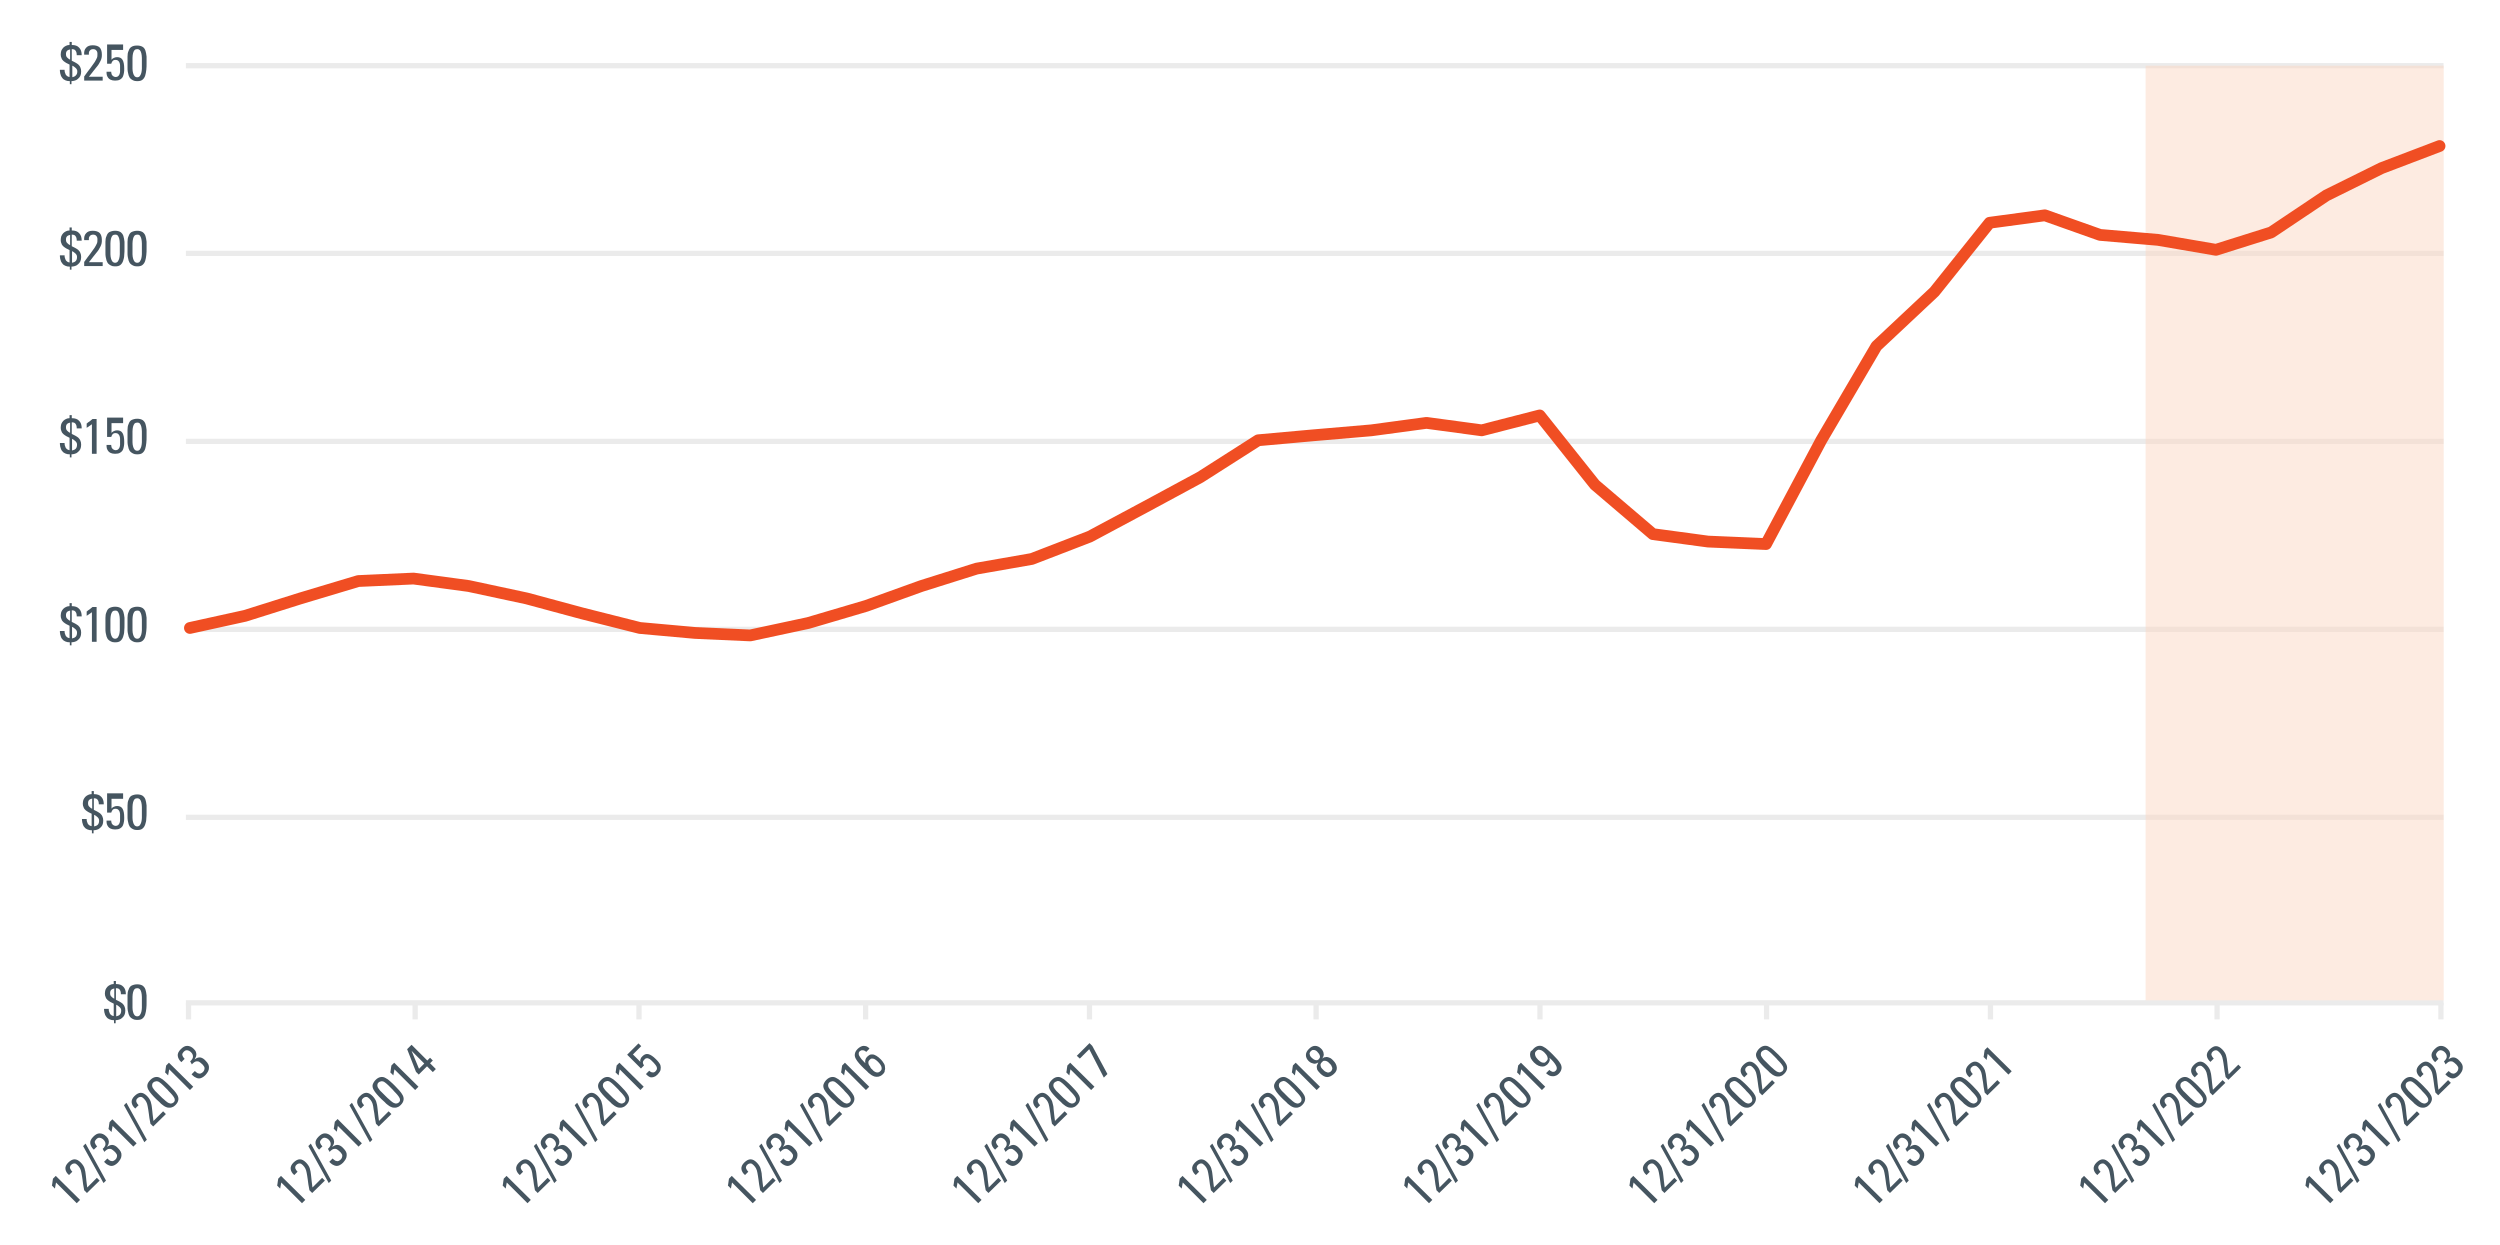<svg xmlns="http://www.w3.org/2000/svg" xmlns:xlink="http://www.w3.org/1999/xlink" id="Layer_1" x="0px" y="0px" viewBox="0 0 905.7 450.9" style="enable-background:new 0 0 905.7 450.9;" xml:space="preserve"><style type="text/css">	.st0{fill:#FFFFFF;}	.st1{clip-path:url(#SVGID_00000090277696210656209190000004555781552469546915_);fill:none;stroke:#455560;stroke-width:0.825;}	.st2{fill:none;stroke:#455560;stroke-width:0.825;}	.st3{fill:#CED6DC;}	.st4{fill:#D9DFE4;}	.st5{fill:#FDD8C4;}	.st6{fill:#FEE1D1;}	.st7{fill:#CCDFE0;}	.st8{fill:#D9E7E8;}			.st9{clip-path:url(#SVGID_00000109728176661432772030000008442763201936108178_);fill:none;stroke:#455560;stroke-width:0.825;stroke-miterlimit:10;}	.st10{fill:none;stroke:#455560;stroke-width:0.825;stroke-miterlimit:10;}			.st11{clip-path:url(#SVGID_00000037689789332194409180000000033018532439521952_);fill:none;stroke:#455560;stroke-width:0.825;stroke-miterlimit:10;}			.st12{clip-path:url(#SVGID_00000037689789332194409180000000033018532439521952_);fill:none;stroke:#455560;stroke-width:0.495;stroke-miterlimit:10;}	.st13{fill:none;stroke:#455560;stroke-width:0.495;stroke-miterlimit:10;}			.st14{clip-path:url(#SVGID_00000062888206066482813350000016057544065304567998_);fill:none;stroke:#455560;stroke-width:0.825;stroke-miterlimit:10;}			.st15{clip-path:url(#SVGID_00000068653858817702163660000011387787115682789551_);fill:none;stroke:#455560;stroke-width:0.825;stroke-miterlimit:10;}	.st16{clip-path:url(#SVGID_00000068653858817702163660000011387787115682789551_);}			.st17{clip-path:url(#SVGID_00000048483285006181043740000004652824680384490659_);fill:none;stroke:#455560;stroke-width:0.825;stroke-miterlimit:10;}			.st18{clip-path:url(#SVGID_00000119080674278669054920000015009048246565556124_);fill:none;stroke:#455560;stroke-width:0.825;stroke-miterlimit:10;}			.st19{clip-path:url(#SVGID_00000119080674278669054920000015009048246565556124_);fill:none;stroke:#455560;stroke-width:0.495;stroke-miterlimit:10;}			.st20{clip-path:url(#SVGID_00000039812421516105464640000004743354707087275915_);fill:none;stroke:#455560;stroke-width:0.825;stroke-miterlimit:10;}			.st21{clip-path:url(#SVGID_00000012448084989404833960000004360537153708839820_);fill:none;stroke:#455560;stroke-width:0.825;stroke-miterlimit:10;}	.st22{clip-path:url(#SVGID_00000012448084989404833960000004360537153708839820_);}	.st23{clip-path:url(#SVGID_00000012448084989404833960000004360537153708839820_);fill:#455560;}	.st24{clip-path:url(#SVGID_00000012448084989404833960000004360537153708839820_);fill:#F04E23;}	.st25{fill:none;stroke:#EBEBEB;stroke-width:1.906;stroke-linecap:square;stroke-miterlimit:10;}	.st26{fill:none;stroke:#EBEBEB;stroke-width:1.907;stroke-miterlimit:10;}	.st27{fill:#455560;}	.st28{opacity:0.5;fill:#FDD8C4;}	.st29{fill:none;stroke:#F04E23;stroke-width:4.259;stroke-linecap:round;stroke-linejoin:round;stroke-miterlimit:10;}	.st30{clip-path:url(#SVGID_00000101784557657221808420000005368713223000179328_);fill:#455560;}	.st31{clip-path:url(#SVGID_00000142173055723333151880000010099573100696079279_);fill:#455560;}	.st32{clip-path:url(#SVGID_00000067921746086206202770000005299763964108493241_);fill:#455560;}	.st33{clip-path:url(#SVGID_00000147196054359720062610000004220006174364392113_);fill:#455560;}	.st34{clip-path:url(#SVGID_00000115490998498149037040000007898211688636250553_);fill:#455560;}	.st35{clip-path:url(#SVGID_00000093884510992476416070000003070440156455929781_);fill:#455560;}	.st36{fill:#CCDFDF;}	.st37{fill:#E3E8EC;}	.st38{fill:#E5EFEF;}	.st39{fill:#FEEADD;}	.st40{fill:#D9E7E7;}			.st41{clip-path:url(#SVGID_00000047740650276316851770000005471908746765256383_);fill:none;stroke:#231F20;stroke-width:0.5;stroke-miterlimit:10;}	.st42{fill:none;stroke:#231F20;stroke-width:0.5;stroke-miterlimit:10;}			.st43{clip-path:url(#SVGID_00000008148439368911139390000001914895566776254114_);fill:none;stroke:#231F20;stroke-width:0.5;stroke-miterlimit:10;}			.st44{clip-path:url(#SVGID_00000052100443122626225620000008040729013009727675_);fill:none;stroke:#231F20;stroke-width:0.5;stroke-miterlimit:10;}			.st45{clip-path:url(#SVGID_00000182504348469380282180000004780676359844264103_);fill:none;stroke:#231F20;stroke-width:0.5;stroke-miterlimit:10;}	.st46{clip-path:url(#SVGID_00000013153900509911194300000001387390616254990763_);fill:none;stroke:#005F61;stroke-width:0.75;}	.st47{fill:none;stroke:#373535;stroke-width:0.5;stroke-miterlimit:10;}	.st48{fill:none;stroke:#373535;stroke-width:0.855;stroke-miterlimit:10;}	.st49{fill:#373535;}	.st50{fill:none;stroke:#373535;stroke-width:0.859;stroke-miterlimit:10;}	.st51{fill:none;stroke:#373535;stroke-width:0.856;stroke-miterlimit:10;}	.st52{fill:none;stroke:#373535;stroke-width:0.857;stroke-miterlimit:10;}	.st53{fill:#D2D9E7;}	.st54{fill:#E8EBF3;}	.st55{fill:#DDE2ED;}	.st56{fill:none;stroke:#373535;stroke-width:0.858;stroke-miterlimit:10;}	.st57{fill:#EFF2F4;}</style><rect x="-20" y="-49" class="st0" width="948.6" height="513.4"></rect><line class="st25" x1="68.3" y1="23.8" x2="884.3" y2="23.8"></line><line class="st25" x1="68.3" y1="91.8" x2="884.3" y2="91.8"></line><line class="st25" x1="68.3" y1="159.9" x2="884.3" y2="159.9"></line><line class="st25" x1="68.3" y1="228" x2="884.3" y2="228"></line><line class="st25" x1="68.3" y1="296.1" x2="884.3" y2="296.1"></line><line class="st25" x1="68.3" y1="363.3" x2="884.3" y2="363.3"></line><path class="st26" d="M884.3,363.3v6 M803.2,363.3v6 M721.1,363.3v6 M640,363.3v6 M557.9,363.3v6 M476.8,363.3v6 M394.7,363.3v6  M313.6,363.3v6 M231.5,363.3v6 M150.4,363.3v6 M68.3,363.3v6"></path><g>	<g>		<path class="st27" d="M42.1,370.7h-0.8v-1.1c-0.6,0-1.2-0.1-1.6-0.3c-0.4-0.2-0.8-0.4-1-0.7s-0.5-0.6-0.6-0.9   c-0.1-0.3-0.2-0.7-0.3-1c0-0.3-0.1-0.6-0.1-0.8c0-0.2,0-0.4,0-0.4h1.7c0,0.3,0,0.6,0.1,0.9c0.1,0.3,0.2,0.6,0.3,0.8   c0.1,0.2,0.3,0.4,0.6,0.6c0.2,0.2,0.5,0.2,0.8,0.3v-4.5c-0.4-0.2-0.8-0.4-1.2-0.6c-0.4-0.2-0.7-0.5-1-0.7c-0.3-0.3-0.6-0.6-0.7-1   c-0.2-0.4-0.3-0.8-0.3-1.3c0-0.5,0.1-1,0.2-1.4c0.2-0.4,0.4-0.8,0.7-1.1c0.3-0.3,0.6-0.5,1-0.7c0.4-0.2,0.8-0.3,1.3-0.3v-1.1h0.8   v1.1c1.2,0,2.1,0.3,2.7,1c0.6,0.6,0.9,1.5,0.9,2.7h-1.8c0-0.7-0.1-1.2-0.4-1.6c-0.2-0.4-0.7-0.6-1.4-0.6v4.2   c0.4,0.2,0.8,0.4,1.2,0.6c0.4,0.2,0.8,0.5,1.1,0.7c0.3,0.3,0.6,0.6,0.8,1.1c0.2,0.4,0.3,0.9,0.3,1.5c0,0.6-0.1,1.2-0.3,1.6   c-0.2,0.4-0.5,0.8-0.9,1.1c-0.3,0.3-0.7,0.5-1.1,0.6c-0.4,0.1-0.8,0.2-1.2,0.2V370.7z M41.4,358.1c-0.4,0.1-0.8,0.2-1.1,0.5   c-0.3,0.3-0.4,0.7-0.4,1.2c0,0.5,0.1,0.9,0.4,1.2c0.3,0.3,0.6,0.6,1.1,0.8V358.1z M42.1,368.2c0.5-0.1,1-0.3,1.3-0.6   c0.3-0.3,0.5-0.8,0.5-1.4c0-0.3,0-0.5-0.1-0.7c-0.1-0.2-0.2-0.4-0.4-0.6c-0.2-0.2-0.4-0.3-0.6-0.5c-0.2-0.2-0.5-0.3-0.7-0.4V368.2   z"></path>		<path class="st27" d="M49.7,356.6c0.9,0,1.5,0.2,2,0.5c0.5,0.4,0.8,0.8,1,1.4c0.2,0.6,0.3,1.3,0.4,2.1c0,0.8,0,1.6,0,2.4   c0,0.8,0,1.6-0.1,2.4s-0.2,1.5-0.4,2.1c-0.2,0.6-0.5,1.1-1,1.5c-0.5,0.4-1.1,0.5-2,0.5c-0.6,0-1-0.1-1.4-0.3   c-0.4-0.2-0.7-0.4-1-0.7c-0.3-0.3-0.4-0.7-0.6-1.1c-0.1-0.4-0.2-0.8-0.3-1.3c-0.1-0.5-0.1-1-0.1-1.5c0-0.5,0-1.1,0-1.6   c0-0.8,0-1.6,0-2.4c0-0.8,0.1-1.5,0.4-2.1c0.2-0.6,0.5-1.1,1-1.4C48.2,356.8,48.9,356.6,49.7,356.6z M49.7,358   c-0.4,0-0.7,0.1-1,0.4c-0.2,0.3-0.4,0.6-0.5,1.1c-0.1,0.5-0.2,1-0.2,1.7c0,0.7,0,1.4,0,2.3c0,0.5,0,1.1,0,1.6   c0,0.6,0.1,1.1,0.2,1.5c0.1,0.5,0.3,0.8,0.5,1.1c0.2,0.3,0.6,0.5,1,0.5c0.5,0,0.8-0.2,1-0.5c0.2-0.3,0.4-0.7,0.5-1.1   c0.1-0.5,0.2-1,0.2-1.5c0-0.6,0-1.1,0-1.6c0-0.8,0-1.6,0-2.3c0-0.7-0.1-1.2-0.2-1.7c-0.1-0.5-0.3-0.8-0.5-1.1   C50.5,358.2,50.2,358,49.7,358z"></path>	</g>	<g>		<g>			<path class="st27" d="M34.1,301.9h-0.8v-1.1c-0.6,0-1.2-0.1-1.6-0.3c-0.4-0.2-0.8-0.4-1-0.7c-0.3-0.3-0.5-0.6-0.6-0.9    c-0.1-0.3-0.2-0.7-0.3-1c0-0.3-0.1-0.6-0.1-0.8c0-0.2,0-0.4,0-0.4h1.7c0,0.3,0,0.6,0.1,0.9c0.1,0.3,0.2,0.6,0.3,0.8    c0.1,0.2,0.3,0.4,0.6,0.6c0.2,0.2,0.5,0.2,0.8,0.3v-4.5c-0.4-0.2-0.8-0.4-1.2-0.6c-0.4-0.2-0.7-0.5-1-0.7c-0.3-0.3-0.6-0.6-0.7-1    c-0.2-0.4-0.3-0.8-0.3-1.3c0-0.5,0.1-1,0.2-1.4c0.2-0.4,0.4-0.8,0.7-1.1c0.3-0.3,0.6-0.5,1-0.7c0.4-0.2,0.8-0.3,1.3-0.3v-1.1h0.8    v1.1c1.2,0,2.1,0.3,2.7,1c0.6,0.6,0.9,1.5,0.9,2.7h-1.8c0-0.7-0.1-1.2-0.4-1.6c-0.2-0.4-0.7-0.6-1.4-0.6v4.2    c0.4,0.2,0.8,0.4,1.2,0.6c0.4,0.2,0.8,0.5,1.1,0.7c0.3,0.3,0.6,0.6,0.8,1.1c0.2,0.4,0.3,0.9,0.3,1.5c0,0.6-0.1,1.2-0.3,1.6    c-0.2,0.4-0.5,0.8-0.9,1.1c-0.3,0.3-0.7,0.5-1.1,0.6c-0.4,0.1-0.8,0.2-1.2,0.2V301.9z M33.4,289.3c-0.4,0.1-0.8,0.2-1.1,0.5    c-0.3,0.3-0.4,0.7-0.4,1.2c0,0.5,0.1,0.9,0.4,1.2c0.3,0.3,0.6,0.6,1.1,0.8V289.3z M34.1,299.4c0.5-0.1,1-0.3,1.3-0.6    c0.3-0.3,0.5-0.8,0.5-1.4c0-0.3,0-0.5-0.1-0.7c-0.1-0.2-0.2-0.4-0.4-0.6c-0.2-0.2-0.4-0.3-0.6-0.5c-0.2-0.2-0.5-0.3-0.7-0.4    V299.4z"></path>			<path class="st27" d="M44.6,288v1.4h-4.2v3.6l0,0c0.1-0.3,0.4-0.5,0.8-0.7c0.4-0.2,0.8-0.3,1.2-0.3c0.9,0,1.6,0.3,2,1    c0.4,0.7,0.6,1.7,0.6,3.2c0,0.5,0,1-0.1,1.5c-0.1,0.5-0.2,1-0.4,1.4c-0.2,0.4-0.6,0.8-1,1c-0.4,0.3-1.1,0.4-1.8,0.4    c-0.6,0-1.2-0.1-1.6-0.3c-0.4-0.2-0.7-0.4-0.9-0.7c-0.2-0.3-0.4-0.6-0.5-1c-0.1-0.4-0.1-0.8-0.1-1.2h1.7c0,0.2,0,0.5,0.1,0.7    c0,0.2,0.1,0.4,0.3,0.6c0.1,0.2,0.3,0.3,0.5,0.4c0.2,0.1,0.4,0.2,0.7,0.2c0.4,0,0.7-0.1,0.9-0.3c0.2-0.2,0.4-0.4,0.5-0.7    c0.1-0.3,0.2-0.6,0.2-0.9c0-0.3,0-0.6,0-1c0-0.5,0-0.9,0-1.3c0-0.4-0.1-0.7-0.2-1c-0.1-0.3-0.3-0.5-0.5-0.7    c-0.2-0.2-0.5-0.3-0.9-0.3c-0.5,0-0.8,0.1-1.1,0.4c-0.2,0.3-0.4,0.6-0.5,1h-1.5v-7H44.6z"></path>			<path class="st27" d="M49.7,287.8c0.9,0,1.5,0.2,2,0.5c0.5,0.4,0.8,0.8,1,1.4c0.2,0.6,0.3,1.3,0.4,2.1c0,0.8,0,1.6,0,2.4    c0,0.8,0,1.6-0.1,2.4c0,0.8-0.2,1.5-0.4,2.1c-0.2,0.6-0.5,1.1-1,1.5c-0.5,0.4-1.1,0.5-2,0.5c-0.6,0-1-0.1-1.4-0.3    c-0.4-0.2-0.7-0.4-1-0.7c-0.3-0.3-0.4-0.7-0.6-1.1c-0.1-0.4-0.2-0.8-0.3-1.3c-0.1-0.5-0.1-1-0.1-1.5c0-0.5,0-1.1,0-1.6    c0-0.8,0-1.6,0-2.4c0-0.8,0.1-1.5,0.4-2.1c0.2-0.6,0.5-1.1,1-1.4C48.2,288,48.9,287.8,49.7,287.8z M49.7,289.2    c-0.4,0-0.7,0.1-1,0.4c-0.2,0.3-0.4,0.6-0.5,1.1c-0.1,0.5-0.2,1-0.2,1.7c0,0.7,0,1.4,0,2.3c0,0.5,0,1.1,0,1.6    c0,0.6,0.1,1.1,0.2,1.5c0.1,0.5,0.3,0.8,0.5,1.1c0.2,0.3,0.6,0.5,1,0.5s0.8-0.2,1-0.5s0.4-0.7,0.5-1.1c0.1-0.5,0.2-1,0.2-1.5    c0-0.6,0-1.1,0-1.6c0-0.8,0-1.6,0-2.3c0-0.7-0.1-1.2-0.2-1.7c-0.1-0.5-0.3-0.8-0.5-1.1C50.5,289.4,50.2,289.2,49.7,289.2z"></path>		</g>	</g>	<g>		<g>			<path class="st27" d="M26.1,233.8h-0.8v-1.1c-0.6,0-1.2-0.1-1.6-0.3c-0.4-0.2-0.8-0.4-1-0.7c-0.3-0.3-0.5-0.6-0.6-0.9    c-0.1-0.3-0.2-0.7-0.3-1c0-0.3-0.1-0.6-0.1-0.8c0-0.2,0-0.4,0-0.4h1.7c0,0.3,0,0.6,0.1,0.9c0.1,0.3,0.2,0.6,0.3,0.8    c0.1,0.2,0.3,0.4,0.6,0.6c0.2,0.2,0.5,0.2,0.8,0.3v-4.5c-0.4-0.2-0.8-0.4-1.2-0.6c-0.4-0.2-0.7-0.5-1-0.7c-0.3-0.3-0.6-0.6-0.7-1    c-0.2-0.4-0.3-0.8-0.3-1.3c0-0.5,0.1-1,0.2-1.4c0.2-0.4,0.4-0.8,0.7-1.1c0.3-0.3,0.6-0.5,1-0.7c0.4-0.2,0.8-0.3,1.3-0.3v-1.1h0.8    v1.1c1.2,0,2.1,0.3,2.7,1c0.6,0.6,0.9,1.5,0.9,2.7h-1.8c0-0.7-0.1-1.2-0.4-1.6c-0.2-0.4-0.7-0.6-1.4-0.6v4.2    c0.4,0.2,0.8,0.4,1.2,0.6c0.4,0.2,0.8,0.5,1.1,0.7c0.3,0.3,0.6,0.6,0.8,1.1c0.2,0.4,0.3,0.9,0.3,1.5c0,0.6-0.1,1.2-0.3,1.6    c-0.2,0.4-0.5,0.8-0.9,1.1c-0.3,0.3-0.7,0.5-1.1,0.6c-0.4,0.1-0.8,0.2-1.2,0.2V233.8z M25.4,221.2c-0.4,0.1-0.8,0.2-1.1,0.5    c-0.3,0.3-0.4,0.7-0.4,1.2c0,0.5,0.1,0.9,0.4,1.2c0.3,0.3,0.6,0.6,1.1,0.8V221.2z M26.1,231.3c0.5-0.1,1-0.3,1.3-0.6    c0.3-0.3,0.5-0.8,0.5-1.4c0-0.3,0-0.5-0.1-0.7c-0.1-0.2-0.2-0.4-0.4-0.6c-0.2-0.2-0.4-0.3-0.6-0.5c-0.2-0.2-0.5-0.3-0.7-0.4    V231.3z"></path>			<path class="st27" d="M35,232.5h-1.7v-10.7l-1.9,1.3v-1.6c0.1,0,0.3-0.1,0.4-0.3c0.2-0.1,0.4-0.3,0.6-0.4    c0.2-0.1,0.4-0.3,0.6-0.5c0.2-0.1,0.4-0.3,0.5-0.4H35V232.5z"></path>			<path class="st27" d="M41.7,219.8c0.9,0,1.5,0.2,2,0.5c0.5,0.4,0.8,0.8,1,1.4c0.2,0.6,0.3,1.3,0.4,2.1c0,0.8,0,1.6,0,2.4    c0,0.8,0,1.6-0.1,2.4c0,0.8-0.2,1.5-0.4,2.1c-0.2,0.6-0.5,1.1-1,1.5s-1.1,0.5-2,0.5c-0.6,0-1-0.1-1.4-0.3c-0.4-0.2-0.7-0.4-1-0.7    c-0.3-0.3-0.4-0.7-0.6-1.1c-0.1-0.4-0.2-0.8-0.3-1.3c-0.1-0.5-0.1-1-0.1-1.5c0-0.5,0-1.1,0-1.6c0-0.8,0-1.6,0-2.4    c0-0.8,0.1-1.5,0.4-2.1c0.2-0.6,0.5-1.1,1-1.4C40.2,220,40.9,219.8,41.7,219.8z M41.7,221.2c-0.4,0-0.7,0.1-1,0.4    c-0.2,0.3-0.4,0.6-0.5,1.1c-0.1,0.5-0.2,1-0.2,1.7c0,0.7,0,1.4,0,2.3c0,0.5,0,1.1,0,1.6c0,0.6,0.1,1.1,0.2,1.5    c0.1,0.5,0.3,0.8,0.5,1.1c0.2,0.3,0.6,0.5,1,0.5s0.8-0.2,1-0.5s0.4-0.7,0.5-1.1c0.1-0.5,0.2-1,0.2-1.5c0-0.6,0-1.1,0-1.6    c0-0.8,0-1.6,0-2.3c0-0.7-0.1-1.2-0.2-1.7c-0.1-0.5-0.3-0.8-0.5-1.1C42.5,221.3,42.2,221.2,41.7,221.2z"></path>			<path class="st27" d="M49.7,219.8c0.9,0,1.5,0.2,2,0.5c0.5,0.4,0.8,0.8,1,1.4c0.2,0.6,0.3,1.3,0.4,2.1c0,0.8,0,1.6,0,2.4    c0,0.8,0,1.6-0.1,2.4s-0.2,1.5-0.4,2.1c-0.2,0.6-0.5,1.1-1,1.5s-1.1,0.5-2,0.5c-0.6,0-1-0.1-1.4-0.3c-0.4-0.2-0.7-0.4-1-0.7    c-0.3-0.3-0.4-0.7-0.6-1.1c-0.1-0.4-0.2-0.8-0.3-1.3c-0.1-0.5-0.1-1-0.1-1.5c0-0.5,0-1.1,0-1.6c0-0.8,0-1.6,0-2.4    c0-0.8,0.1-1.5,0.4-2.1c0.2-0.6,0.5-1.1,1-1.4C48.2,220,48.9,219.8,49.7,219.8z M49.7,221.2c-0.4,0-0.7,0.1-1,0.4    c-0.2,0.3-0.4,0.6-0.5,1.1c-0.1,0.5-0.2,1-0.2,1.7c0,0.7,0,1.4,0,2.3c0,0.5,0,1.1,0,1.6c0,0.6,0.1,1.1,0.2,1.5    c0.1,0.5,0.3,0.8,0.5,1.1c0.2,0.3,0.6,0.5,1,0.5c0.5,0,0.8-0.2,1-0.5c0.2-0.3,0.4-0.7,0.5-1.1c0.1-0.5,0.2-1,0.2-1.5    c0-0.6,0-1.1,0-1.6c0-0.8,0-1.6,0-2.3c0-0.7-0.1-1.2-0.2-1.7c-0.1-0.5-0.3-0.8-0.5-1.1C50.5,221.3,50.2,221.2,49.7,221.2z"></path>		</g>	</g>	<g>		<g>			<path class="st27" d="M26.1,165.7h-0.8v-1.1c-0.6,0-1.2-0.1-1.6-0.3c-0.4-0.2-0.8-0.4-1-0.7c-0.3-0.3-0.5-0.6-0.6-0.9    c-0.1-0.3-0.2-0.7-0.3-1c0-0.3-0.1-0.6-0.1-0.8c0-0.2,0-0.4,0-0.4h1.7c0,0.3,0,0.6,0.1,0.9c0.1,0.3,0.2,0.6,0.3,0.8    c0.1,0.2,0.3,0.4,0.6,0.6c0.2,0.2,0.5,0.2,0.8,0.3v-4.5c-0.4-0.2-0.8-0.4-1.2-0.6c-0.4-0.2-0.7-0.5-1-0.7c-0.3-0.3-0.6-0.6-0.7-1    c-0.2-0.4-0.3-0.8-0.3-1.3c0-0.5,0.1-1,0.2-1.4c0.2-0.4,0.4-0.8,0.7-1.1c0.3-0.3,0.6-0.5,1-0.7c0.4-0.2,0.8-0.3,1.3-0.3v-1.1h0.8    v1.1c1.2,0,2.1,0.3,2.7,1c0.6,0.6,0.9,1.5,0.9,2.7h-1.8c0-0.7-0.1-1.2-0.4-1.6c-0.2-0.4-0.7-0.6-1.4-0.6v4.2    c0.4,0.2,0.8,0.4,1.2,0.6c0.4,0.2,0.8,0.5,1.1,0.7c0.3,0.3,0.6,0.6,0.8,1.1c0.2,0.4,0.3,0.9,0.3,1.5c0,0.6-0.1,1.2-0.3,1.6    c-0.2,0.4-0.5,0.8-0.9,1.1c-0.3,0.3-0.7,0.5-1.1,0.6c-0.4,0.1-0.8,0.2-1.2,0.2V165.7z M25.4,153.1c-0.4,0.1-0.8,0.2-1.1,0.5    c-0.3,0.3-0.4,0.7-0.4,1.2c0,0.5,0.1,0.9,0.4,1.2c0.3,0.3,0.6,0.6,1.1,0.8V153.1z M26.1,163.2c0.5-0.1,1-0.3,1.3-0.6    c0.3-0.3,0.5-0.8,0.5-1.4c0-0.3,0-0.5-0.1-0.7c-0.1-0.2-0.2-0.4-0.4-0.6c-0.2-0.2-0.4-0.3-0.6-0.5c-0.2-0.2-0.5-0.3-0.7-0.4    V163.2z"></path>			<path class="st27" d="M35,164.4h-1.7v-10.7l-1.9,1.3v-1.6c0.1,0,0.3-0.1,0.4-0.3c0.2-0.1,0.4-0.3,0.6-0.4    c0.2-0.1,0.4-0.3,0.6-0.5c0.2-0.1,0.4-0.3,0.5-0.4H35V164.4z"></path>			<path class="st27" d="M44.6,151.9v1.4h-4.2v3.6l0,0c0.1-0.3,0.4-0.5,0.8-0.7c0.4-0.2,0.8-0.3,1.2-0.3c0.9,0,1.6,0.3,2,1    s0.6,1.7,0.6,3.2c0,0.5,0,1-0.1,1.5c-0.1,0.5-0.2,1-0.4,1.4c-0.2,0.4-0.6,0.8-1,1c-0.4,0.3-1.1,0.4-1.8,0.4    c-0.6,0-1.2-0.1-1.6-0.3c-0.4-0.2-0.7-0.4-0.9-0.7c-0.2-0.3-0.4-0.6-0.5-1c-0.1-0.4-0.1-0.8-0.1-1.2h1.7c0,0.2,0,0.5,0.1,0.7    c0,0.2,0.1,0.4,0.3,0.6c0.1,0.2,0.3,0.3,0.5,0.4c0.2,0.1,0.4,0.2,0.7,0.2c0.4,0,0.7-0.1,0.9-0.3c0.2-0.2,0.4-0.4,0.5-0.7    c0.1-0.3,0.2-0.6,0.2-0.9c0-0.3,0-0.6,0-1c0-0.5,0-0.9,0-1.3c0-0.4-0.1-0.7-0.2-1c-0.1-0.3-0.3-0.5-0.5-0.7s-0.5-0.3-0.9-0.3    c-0.5,0-0.8,0.1-1.1,0.4c-0.2,0.3-0.4,0.6-0.5,1h-1.5v-7H44.6z"></path>			<path class="st27" d="M49.7,151.7c0.9,0,1.5,0.2,2,0.5c0.5,0.4,0.8,0.8,1,1.4c0.2,0.6,0.3,1.3,0.4,2.1c0,0.8,0,1.6,0,2.4    c0,0.8,0,1.6-0.1,2.4s-0.2,1.5-0.4,2.1c-0.2,0.6-0.5,1.1-1,1.5c-0.5,0.4-1.1,0.5-2,0.5c-0.6,0-1-0.1-1.4-0.3    c-0.4-0.2-0.7-0.4-1-0.7c-0.3-0.3-0.4-0.7-0.6-1.1c-0.1-0.4-0.2-0.8-0.3-1.3c-0.1-0.5-0.1-1-0.1-1.5c0-0.5,0-1.1,0-1.6    c0-0.8,0-1.6,0-2.4c0-0.8,0.1-1.5,0.4-2.1c0.2-0.6,0.5-1.1,1-1.4C48.2,151.9,48.9,151.7,49.7,151.7z M49.7,153.1    c-0.4,0-0.7,0.1-1,0.4c-0.2,0.3-0.4,0.6-0.5,1.1c-0.1,0.5-0.2,1-0.2,1.7c0,0.7,0,1.4,0,2.3c0,0.5,0,1.1,0,1.6    c0,0.6,0.1,1.1,0.2,1.5c0.1,0.5,0.3,0.8,0.5,1.1c0.2,0.3,0.6,0.5,1,0.5c0.5,0,0.8-0.2,1-0.5c0.2-0.3,0.4-0.7,0.5-1.1    c0.1-0.5,0.2-1,0.2-1.5c0-0.6,0-1.1,0-1.6c0-0.8,0-1.6,0-2.3c0-0.7-0.1-1.2-0.2-1.7c-0.1-0.5-0.3-0.8-0.5-1.1    C50.5,153.2,50.2,153.1,49.7,153.1z"></path>		</g>	</g>	<g>		<g>			<path class="st27" d="M26.1,97.7h-0.8v-1.1c-0.6,0-1.2-0.1-1.6-0.3c-0.4-0.2-0.8-0.4-1-0.7s-0.5-0.6-0.6-0.9    c-0.1-0.3-0.2-0.7-0.3-1c0-0.3-0.1-0.6-0.1-0.8c0-0.2,0-0.4,0-0.4h1.7c0,0.3,0,0.6,0.1,0.9c0.1,0.3,0.2,0.6,0.3,0.8    c0.1,0.2,0.3,0.4,0.6,0.6c0.2,0.2,0.5,0.2,0.8,0.3v-4.5c-0.4-0.2-0.8-0.4-1.2-0.6c-0.4-0.2-0.7-0.5-1-0.7c-0.3-0.3-0.6-0.6-0.7-1    c-0.2-0.4-0.3-0.8-0.3-1.3c0-0.5,0.1-1,0.2-1.4c0.2-0.4,0.4-0.8,0.7-1.1c0.3-0.3,0.6-0.5,1-0.7c0.4-0.2,0.8-0.3,1.3-0.3v-1.1h0.8    v1.1c1.2,0,2.1,0.3,2.7,1c0.6,0.6,0.9,1.5,0.9,2.7h-1.8c0-0.7-0.1-1.2-0.4-1.6c-0.2-0.4-0.7-0.6-1.4-0.6v4.2    c0.4,0.2,0.8,0.4,1.2,0.6c0.4,0.2,0.8,0.5,1.1,0.7c0.3,0.3,0.6,0.6,0.8,1.1c0.2,0.4,0.3,0.9,0.3,1.5c0,0.6-0.1,1.2-0.3,1.6    c-0.2,0.4-0.5,0.8-0.9,1.1c-0.3,0.3-0.7,0.5-1.1,0.6c-0.4,0.1-0.8,0.2-1.2,0.2V97.7z M25.4,85.1c-0.4,0.1-0.8,0.2-1.1,0.5    c-0.3,0.3-0.4,0.7-0.4,1.2c0,0.5,0.1,0.9,0.4,1.2c0.3,0.3,0.6,0.6,1.1,0.8V85.1z M26.1,95.2c0.5-0.1,1-0.3,1.3-0.6    c0.3-0.3,0.5-0.8,0.5-1.4c0-0.3,0-0.5-0.1-0.7c-0.1-0.2-0.2-0.4-0.4-0.6c-0.2-0.2-0.4-0.3-0.6-0.5c-0.2-0.2-0.5-0.3-0.7-0.4V95.2    z"></path>			<path class="st27" d="M30.5,96.3v-1.4c0.9-1.3,1.7-2.3,2.3-3.1c0.6-0.8,1.1-1.5,1.5-2.1c0.4-0.6,0.6-1.1,0.8-1.5    c0.2-0.4,0.2-0.9,0.2-1.5c0-0.5-0.1-0.9-0.4-1.2c-0.2-0.3-0.6-0.5-1.2-0.5c-0.3,0-0.6,0.1-0.8,0.2c-0.2,0.1-0.3,0.3-0.5,0.5    c-0.1,0.2-0.2,0.4-0.2,0.6c0,0.2,0,0.5,0,0.7h-1.7c-0.1-1,0.1-1.9,0.7-2.5c0.5-0.6,1.3-0.9,2.4-0.9c1.1,0,2,0.3,2.5,0.8    c0.5,0.5,0.8,1.4,0.8,2.5c0,0.5,0,0.9-0.1,1.3c-0.1,0.4-0.2,0.7-0.4,1.1c-0.2,0.4-0.4,0.7-0.6,1.1c-0.3,0.4-0.5,0.8-0.9,1.2    c-0.3,0.4-0.7,0.9-1.2,1.5c-0.4,0.5-0.9,1.2-1.5,1.9h5v1.4H30.5z"></path>			<path class="st27" d="M41.7,83.6c0.9,0,1.5,0.2,2,0.5c0.5,0.4,0.8,0.8,1,1.4c0.2,0.6,0.3,1.3,0.4,2.1c0,0.8,0,1.6,0,2.4    c0,0.8,0,1.6-0.1,2.4c0,0.8-0.2,1.5-0.4,2.1c-0.2,0.6-0.5,1.1-1,1.5s-1.1,0.5-2,0.5c-0.6,0-1-0.1-1.4-0.3c-0.4-0.2-0.7-0.4-1-0.7    c-0.3-0.3-0.4-0.7-0.6-1.1c-0.1-0.4-0.2-0.8-0.3-1.3c-0.1-0.5-0.1-1-0.1-1.5c0-0.5,0-1.1,0-1.6c0-0.8,0-1.6,0-2.4    c0-0.8,0.1-1.5,0.4-2.1c0.2-0.6,0.5-1.1,1-1.4C40.2,83.8,40.9,83.6,41.7,83.6z M41.7,85c-0.4,0-0.7,0.1-1,0.4    c-0.2,0.3-0.4,0.6-0.5,1.1c-0.1,0.5-0.2,1-0.2,1.7c0,0.7,0,1.4,0,2.3c0,0.5,0,1.1,0,1.6c0,0.6,0.1,1.1,0.2,1.5    c0.1,0.5,0.3,0.8,0.5,1.1c0.2,0.3,0.6,0.5,1,0.5s0.8-0.2,1-0.5c0.2-0.3,0.4-0.7,0.5-1.1c0.1-0.5,0.2-1,0.2-1.5c0-0.6,0-1.1,0-1.6    c0-0.8,0-1.6,0-2.3c0-0.7-0.1-1.2-0.2-1.7c-0.1-0.5-0.3-0.8-0.5-1.1C42.5,85.1,42.2,85,41.7,85z"></path>			<path class="st27" d="M49.7,83.6c0.9,0,1.5,0.2,2,0.5c0.5,0.4,0.8,0.8,1,1.4c0.2,0.6,0.3,1.3,0.4,2.1c0,0.8,0,1.6,0,2.4    c0,0.8,0,1.6-0.1,2.4s-0.2,1.5-0.4,2.1c-0.2,0.6-0.5,1.1-1,1.5s-1.1,0.5-2,0.5c-0.6,0-1-0.1-1.4-0.3c-0.4-0.2-0.7-0.4-1-0.7    c-0.3-0.3-0.4-0.7-0.6-1.1c-0.1-0.4-0.2-0.8-0.3-1.3c-0.1-0.5-0.1-1-0.1-1.5c0-0.5,0-1.1,0-1.6c0-0.8,0-1.6,0-2.4    c0-0.8,0.1-1.5,0.4-2.1c0.2-0.6,0.5-1.1,1-1.4C48.2,83.8,48.9,83.6,49.7,83.6z M49.7,85c-0.4,0-0.7,0.1-1,0.4    c-0.2,0.3-0.4,0.6-0.5,1.1c-0.1,0.5-0.2,1-0.2,1.7c0,0.7,0,1.4,0,2.3c0,0.5,0,1.1,0,1.6c0,0.6,0.1,1.1,0.2,1.5    c0.1,0.5,0.3,0.8,0.5,1.1c0.2,0.3,0.6,0.5,1,0.5c0.5,0,0.8-0.2,1-0.5c0.2-0.3,0.4-0.7,0.5-1.1c0.1-0.5,0.2-1,0.2-1.5    c0-0.6,0-1.1,0-1.6c0-0.8,0-1.6,0-2.3c0-0.7-0.1-1.2-0.2-1.7c-0.1-0.5-0.3-0.8-0.5-1.1C50.5,85.1,50.2,85,49.7,85z"></path>		</g>	</g>	<g>		<g>			<path class="st27" d="M26.1,30.5h-0.8v-1.1c-0.6,0-1.2-0.1-1.6-0.3c-0.4-0.2-0.8-0.4-1-0.7s-0.5-0.6-0.6-0.9    c-0.1-0.3-0.2-0.7-0.3-1c0-0.3-0.1-0.6-0.1-0.8c0-0.2,0-0.4,0-0.4h1.7c0,0.3,0,0.6,0.1,0.9c0.1,0.3,0.2,0.6,0.3,0.8    c0.1,0.2,0.3,0.4,0.6,0.6c0.2,0.2,0.5,0.2,0.8,0.3v-4.5c-0.4-0.2-0.8-0.4-1.2-0.6c-0.4-0.2-0.7-0.5-1-0.7c-0.3-0.3-0.6-0.6-0.7-1    c-0.2-0.4-0.3-0.8-0.3-1.3c0-0.5,0.1-1,0.2-1.4c0.2-0.4,0.4-0.8,0.7-1.1c0.3-0.3,0.6-0.5,1-0.7c0.4-0.2,0.8-0.3,1.3-0.3v-1.1h0.8    v1.1c1.2,0,2.1,0.3,2.7,1c0.6,0.6,0.9,1.5,0.9,2.7h-1.8c0-0.7-0.1-1.2-0.4-1.6c-0.2-0.4-0.7-0.6-1.4-0.6v4.2    c0.4,0.2,0.8,0.4,1.2,0.6c0.4,0.2,0.8,0.5,1.1,0.7c0.3,0.3,0.6,0.6,0.8,1.1c0.2,0.4,0.3,0.9,0.3,1.5c0,0.6-0.1,1.2-0.3,1.6    c-0.2,0.4-0.5,0.8-0.9,1.1c-0.3,0.3-0.7,0.5-1.1,0.6c-0.4,0.1-0.8,0.2-1.2,0.2V30.5z M25.4,17.9c-0.4,0.1-0.8,0.2-1.1,0.5    c-0.3,0.3-0.4,0.7-0.4,1.2c0,0.5,0.1,0.9,0.4,1.2c0.3,0.3,0.6,0.6,1.1,0.8V17.9z M26.1,28c0.5-0.1,1-0.3,1.3-0.6    C27.8,27,28,26.6,28,26c0-0.3,0-0.5-0.1-0.7s-0.2-0.4-0.4-0.6c-0.2-0.2-0.4-0.3-0.6-0.5c-0.2-0.2-0.5-0.3-0.7-0.4V28z"></path>			<path class="st27" d="M30.5,29.1v-1.4c0.9-1.3,1.7-2.3,2.3-3.1c0.6-0.8,1.1-1.5,1.5-2.1c0.4-0.6,0.6-1.1,0.8-1.5    c0.2-0.4,0.2-0.9,0.2-1.5c0-0.5-0.1-0.9-0.4-1.2c-0.2-0.3-0.6-0.5-1.2-0.5c-0.3,0-0.6,0.1-0.8,0.2c-0.2,0.1-0.3,0.3-0.5,0.5    c-0.1,0.2-0.2,0.4-0.2,0.6c0,0.2,0,0.5,0,0.7h-1.7c-0.1-1,0.1-1.9,0.7-2.5c0.5-0.6,1.3-0.9,2.4-0.9c1.1,0,2,0.3,2.5,0.8    c0.5,0.5,0.8,1.4,0.8,2.5c0,0.5,0,0.9-0.1,1.3c-0.1,0.4-0.2,0.7-0.4,1.1c-0.2,0.4-0.4,0.7-0.6,1.1c-0.3,0.4-0.5,0.8-0.9,1.2    c-0.3,0.4-0.7,0.9-1.2,1.5c-0.4,0.5-0.9,1.2-1.5,1.9h5v1.4H30.5z"></path>			<path class="st27" d="M44.6,16.7v1.4h-4.2v3.6l0,0c0.1-0.3,0.4-0.5,0.8-0.7c0.4-0.2,0.8-0.3,1.2-0.3c0.9,0,1.6,0.3,2,1    s0.6,1.7,0.6,3.2c0,0.5,0,1-0.1,1.5c-0.1,0.5-0.2,1-0.4,1.4c-0.2,0.4-0.6,0.8-1,1c-0.4,0.3-1.1,0.4-1.8,0.4    c-0.6,0-1.2-0.1-1.6-0.3c-0.4-0.2-0.7-0.4-0.9-0.7c-0.2-0.3-0.4-0.6-0.5-1c-0.1-0.4-0.1-0.8-0.1-1.2h1.7c0,0.2,0,0.5,0.1,0.7    c0,0.2,0.1,0.4,0.3,0.6c0.1,0.2,0.3,0.3,0.5,0.4c0.2,0.1,0.4,0.2,0.7,0.2c0.4,0,0.7-0.1,0.9-0.3c0.2-0.2,0.4-0.4,0.5-0.7    c0.1-0.3,0.2-0.6,0.2-0.9c0-0.3,0-0.6,0-1c0-0.5,0-0.9,0-1.3c0-0.4-0.1-0.7-0.2-1c-0.1-0.3-0.3-0.5-0.5-0.7s-0.5-0.3-0.9-0.3    c-0.5,0-0.8,0.1-1.1,0.4c-0.2,0.3-0.4,0.6-0.5,1h-1.5v-7H44.6z"></path>			<path class="st27" d="M49.7,16.5c0.9,0,1.5,0.2,2,0.5s0.8,0.8,1,1.4c0.2,0.6,0.3,1.3,0.4,2.1c0,0.8,0,1.6,0,2.4    c0,0.8,0,1.6-0.1,2.4s-0.2,1.5-0.4,2.1c-0.2,0.6-0.5,1.1-1,1.5s-1.1,0.5-2,0.5c-0.6,0-1-0.1-1.4-0.3c-0.4-0.2-0.7-0.4-1-0.7    c-0.3-0.3-0.4-0.7-0.6-1.1c-0.1-0.4-0.2-0.8-0.3-1.3c-0.1-0.5-0.1-1-0.1-1.5c0-0.5,0-1.1,0-1.6c0-0.8,0-1.6,0-2.4    c0-0.8,0.1-1.5,0.4-2.1c0.2-0.6,0.5-1.1,1-1.4C48.2,16.6,48.9,16.5,49.7,16.5z M49.7,17.8c-0.4,0-0.7,0.1-1,0.4    c-0.2,0.3-0.4,0.6-0.5,1.1c-0.1,0.5-0.2,1-0.2,1.7c0,0.7,0,1.4,0,2.3c0,0.5,0,1.1,0,1.6c0,0.6,0.1,1.1,0.2,1.5    c0.1,0.5,0.3,0.8,0.5,1.1c0.2,0.3,0.6,0.5,1,0.5c0.5,0,0.8-0.2,1-0.5c0.2-0.3,0.4-0.7,0.5-1.1c0.1-0.5,0.2-1,0.2-1.5    c0-0.6,0-1.1,0-1.6c0-0.8,0-1.6,0-2.3c0-0.7-0.1-1.2-0.2-1.7c-0.1-0.5-0.3-0.8-0.5-1.1C50.5,18,50.2,17.8,49.7,17.8z"></path>		</g>	</g></g><g>	<g>		<path class="st27" d="M29,434.7l-1.2,1.2l-7.5-7.5l-0.4,2.2l-1.1-1.1c0-0.1,0.1-0.3,0.1-0.5c0-0.2,0.1-0.4,0.1-0.7   s0.1-0.5,0.1-0.7s0.1-0.4,0.1-0.6l1-1L29,434.7z"></path>		<path class="st27" d="M31.5,432.2l-1-1c-0.3-1.5-0.5-2.8-0.6-3.8c-0.1-1-0.3-1.8-0.4-2.5c-0.1-0.7-0.3-1.2-0.5-1.6   c-0.2-0.4-0.5-0.8-0.9-1.2c-0.4-0.4-0.7-0.6-1.1-0.6c-0.4,0-0.8,0.1-1.2,0.5c-0.2,0.2-0.4,0.4-0.4,0.7c-0.1,0.2-0.1,0.4,0,0.6   c0.1,0.2,0.2,0.4,0.3,0.6c0.2,0.2,0.3,0.4,0.5,0.6l-1.2,1.2c-0.8-0.7-1.2-1.4-1.3-2.2c-0.1-0.8,0.3-1.6,1-2.3   c0.8-0.8,1.6-1.2,2.3-1.2c0.8,0,1.5,0.4,2.3,1.2c0.3,0.3,0.6,0.7,0.8,1c0.2,0.3,0.4,0.7,0.5,1c0.1,0.4,0.2,0.8,0.3,1.2   c0.1,0.4,0.1,0.9,0.2,1.5c0.1,0.6,0.1,1.2,0.2,1.9c0.1,0.7,0.2,1.5,0.3,2.4l3.5-3.5l1,1L31.5,432.2z"></path>		<path class="st27" d="M38.4,427.7l-0.9,0.9l-7.4-13.4l0.9-0.9L38.4,427.7z"></path>		<path class="st27" d="M37.2,416.2c0.3-0.2,0.5-0.5,0.7-0.8s0.3-0.5,0.3-0.8c0-0.3,0-0.6-0.1-0.8c-0.1-0.3-0.3-0.6-0.6-0.9   c-0.4-0.4-0.8-0.6-1.3-0.7c-0.5-0.1-0.9,0.1-1.3,0.5c-0.2,0.2-0.4,0.5-0.5,0.7c-0.1,0.2-0.1,0.4,0,0.7c0.1,0.2,0.2,0.4,0.3,0.6   s0.3,0.4,0.5,0.6l-1.2,1.2c-0.8-0.7-1.2-1.5-1.3-2.3c-0.1-0.8,0.3-1.6,1.1-2.4c0.8-0.8,1.5-1.2,2.3-1.2c0.8,0,1.6,0.3,2.4,1.1   c0.4,0.4,0.7,0.8,0.8,1.2c0.1,0.4,0.2,0.7,0.1,1.1c0,0.3-0.1,0.6-0.3,0.9c-0.1,0.3-0.3,0.5-0.3,0.6l0,0c0.8-0.6,1.5-0.8,2.1-0.7   c0.6,0.1,1.3,0.5,1.9,1.2c0.9,0.9,1.3,1.7,1.2,2.6c0,0.9-0.5,1.7-1.3,2.6c-0.4,0.4-0.8,0.7-1.2,0.9c-0.4,0.2-0.7,0.3-1.1,0.3   s-0.6-0.1-0.9-0.2c-0.3-0.1-0.5-0.3-0.8-0.4c-0.2-0.2-0.4-0.3-0.6-0.5c-0.2-0.2-0.3-0.3-0.4-0.4l1.2-1.2c0.2,0.2,0.4,0.4,0.7,0.6   c0.2,0.2,0.5,0.3,0.7,0.3c0.2,0.1,0.5,0.1,0.7,0c0.2-0.1,0.5-0.2,0.8-0.5c0.3-0.3,0.4-0.5,0.5-0.8c0.1-0.2,0.1-0.5,0.1-0.7   c0-0.2-0.1-0.5-0.3-0.7c-0.2-0.2-0.3-0.5-0.6-0.7c-0.4-0.4-0.7-0.6-1-0.8c-0.3-0.2-0.6-0.2-0.9-0.2c-0.3,0-0.6,0.1-0.9,0.3   c-0.3,0.2-0.6,0.5-0.9,0.8L37.2,416.2z"></path>		<path class="st27" d="M49.5,414.2l-1.2,1.2l-7.5-7.5l-0.4,2.2l-1.1-1.1c0-0.1,0.1-0.3,0.1-0.5c0-0.2,0.1-0.4,0.1-0.7   s0.1-0.5,0.1-0.7c0-0.2,0.1-0.4,0.1-0.6l1-1L49.5,414.2z"></path>		<path class="st27" d="M53.2,412.9l-0.9,0.9l-7.4-13.4l0.9-0.9L53.2,412.9z"></path>		<path class="st27" d="M55.5,408.1l-1-1c-0.3-1.5-0.5-2.8-0.6-3.8c-0.1-1-0.3-1.8-0.4-2.5c-0.1-0.7-0.3-1.2-0.5-1.6   c-0.2-0.4-0.5-0.8-0.9-1.2c-0.4-0.4-0.7-0.6-1.1-0.6c-0.4,0-0.8,0.1-1.2,0.5c-0.2,0.2-0.4,0.4-0.4,0.7c-0.1,0.2,0,0.4,0,0.6   c0.1,0.2,0.2,0.4,0.3,0.6c0.2,0.2,0.3,0.4,0.5,0.6l-1.2,1.2c-0.8-0.7-1.2-1.4-1.3-2.2c-0.1-0.8,0.3-1.6,1-2.3   c0.8-0.8,1.6-1.2,2.3-1.2c0.8,0,1.5,0.4,2.3,1.2c0.3,0.3,0.6,0.7,0.8,1c0.2,0.3,0.4,0.7,0.5,1c0.1,0.4,0.2,0.8,0.3,1.2   c0.1,0.4,0.1,0.9,0.2,1.5c0.1,0.6,0.1,1.2,0.2,1.9c0.1,0.7,0.2,1.5,0.3,2.4l3.5-3.5l1,1L55.5,408.1z"></path>		<path class="st27" d="M54.5,391.2c0.6-0.6,1.2-0.9,1.8-1c0.6-0.1,1.2,0,1.7,0.3c0.6,0.3,1.2,0.7,1.7,1.2c0.6,0.5,1.2,1.1,1.8,1.7   c0.6,0.6,1.1,1.2,1.6,1.7c0.5,0.6,0.9,1.1,1.2,1.7c0.3,0.6,0.4,1.2,0.3,1.7c-0.1,0.6-0.4,1.2-1,1.8c-0.4,0.4-0.8,0.7-1.2,0.8   c-0.4,0.2-0.8,0.2-1.2,0.2c-0.4,0-0.8-0.1-1.2-0.3c-0.4-0.2-0.8-0.4-1.1-0.7c-0.4-0.3-0.8-0.6-1.1-1c-0.4-0.4-0.8-0.7-1.2-1.1   c-0.6-0.6-1.2-1.2-1.7-1.8c-0.5-0.6-0.9-1.1-1.2-1.7c-0.3-0.6-0.4-1.2-0.3-1.7C53.5,392.4,53.9,391.8,54.5,391.2z M55.5,392.2   c-0.3,0.3-0.4,0.6-0.4,1c0,0.3,0.1,0.7,0.4,1.1c0.3,0.4,0.6,0.9,1.1,1.3c0.5,0.5,1,1,1.6,1.6c0.4,0.4,0.8,0.8,1.2,1.1   c0.4,0.4,0.8,0.7,1.2,1c0.4,0.3,0.8,0.4,1.2,0.5c0.4,0,0.7-0.1,1.1-0.4c0.3-0.3,0.5-0.7,0.4-1c0-0.4-0.2-0.8-0.5-1.2   c-0.3-0.4-0.6-0.8-1-1.2c-0.4-0.4-0.8-0.8-1.1-1.2c-0.6-0.6-1.1-1.1-1.6-1.6c-0.5-0.5-0.9-0.8-1.3-1.1c-0.4-0.3-0.8-0.4-1.1-0.4   C56.1,391.8,55.8,391.9,55.5,392.2z"></path>		<path class="st27" d="M70,393.7l-1.2,1.2l-7.5-7.5l-0.4,2.2l-1.1-1.1c0-0.1,0.1-0.3,0.1-0.5c0-0.2,0.1-0.4,0.1-0.7   c0-0.3,0.1-0.5,0.1-0.7c0-0.2,0.1-0.4,0.1-0.6l1-1L70,393.7z"></path>		<path class="st27" d="M68.9,384.5c0.3-0.2,0.5-0.5,0.7-0.8c0.2-0.3,0.3-0.5,0.3-0.8c0-0.3,0-0.6-0.1-0.8c-0.1-0.3-0.3-0.6-0.6-0.9   c-0.4-0.4-0.8-0.6-1.3-0.7c-0.5-0.1-0.9,0.1-1.3,0.5c-0.2,0.2-0.4,0.5-0.5,0.7c-0.1,0.2-0.1,0.4,0,0.7s0.2,0.4,0.3,0.6   c0.2,0.2,0.3,0.4,0.5,0.6l-1.2,1.2c-0.8-0.7-1.2-1.5-1.3-2.3c-0.1-0.8,0.3-1.6,1.1-2.4c0.8-0.8,1.5-1.2,2.3-1.2   c0.8,0,1.6,0.3,2.4,1.1c0.4,0.4,0.7,0.8,0.8,1.2c0.1,0.4,0.2,0.7,0.1,1.1c0,0.3-0.1,0.6-0.3,0.9c-0.1,0.3-0.3,0.5-0.3,0.6l0,0   c0.8-0.6,1.5-0.8,2.1-0.7s1.3,0.5,1.9,1.2c0.9,0.9,1.3,1.7,1.2,2.6c0,0.9-0.5,1.7-1.3,2.6c-0.4,0.4-0.8,0.7-1.2,0.9   c-0.4,0.2-0.7,0.3-1.1,0.3s-0.6-0.1-0.9-0.2c-0.3-0.1-0.5-0.3-0.8-0.4c-0.2-0.2-0.4-0.3-0.6-0.5c-0.2-0.2-0.3-0.3-0.4-0.4l1.2-1.2   c0.2,0.2,0.4,0.4,0.7,0.6c0.2,0.2,0.5,0.3,0.7,0.3c0.2,0.1,0.5,0.1,0.7,0c0.2-0.1,0.5-0.2,0.8-0.5c0.3-0.3,0.4-0.5,0.5-0.8   c0.1-0.2,0.1-0.5,0.1-0.7c0-0.2-0.1-0.5-0.3-0.7c-0.2-0.2-0.3-0.5-0.6-0.7c-0.4-0.4-0.7-0.6-1-0.8c-0.3-0.2-0.6-0.2-0.9-0.2   c-0.3,0-0.6,0.1-0.9,0.3c-0.3,0.2-0.6,0.5-0.9,0.8L68.9,384.5z"></path>	</g>	<g>		<path class="st27" d="M110.6,434.7l-1.2,1.2l-7.5-7.5l-0.4,2.2l-1.1-1.1c0-0.1,0.1-0.3,0.1-0.5c0-0.2,0.1-0.4,0.1-0.7   c0-0.3,0.1-0.5,0.1-0.7c0-0.2,0.1-0.4,0.1-0.6l1-1L110.6,434.7z"></path>		<path class="st27" d="M113.1,432.2l-1-1c-0.3-1.5-0.5-2.8-0.6-3.8c-0.1-1-0.3-1.8-0.4-2.5c-0.1-0.7-0.3-1.2-0.5-1.6   c-0.2-0.4-0.5-0.8-0.9-1.2c-0.4-0.4-0.7-0.6-1.1-0.6s-0.8,0.1-1.2,0.5c-0.2,0.2-0.4,0.4-0.4,0.7c-0.1,0.2,0,0.4,0,0.6   c0.1,0.2,0.2,0.4,0.3,0.6c0.2,0.2,0.3,0.4,0.5,0.6l-1.2,1.2c-0.8-0.7-1.2-1.4-1.3-2.2c-0.1-0.8,0.3-1.6,1-2.3   c0.8-0.8,1.6-1.2,2.3-1.2c0.8,0,1.5,0.4,2.3,1.2c0.3,0.3,0.6,0.7,0.8,1c0.2,0.3,0.4,0.7,0.5,1c0.1,0.4,0.2,0.8,0.3,1.2   c0.1,0.4,0.1,0.9,0.2,1.5c0.1,0.6,0.1,1.2,0.2,1.9c0.1,0.7,0.2,1.5,0.3,2.4l3.5-3.5l1,1L113.1,432.2z"></path>		<path class="st27" d="M120,427.7l-0.9,0.9l-7.4-13.4l0.9-0.9L120,427.7z"></path>		<path class="st27" d="M118.8,416.2c0.3-0.2,0.5-0.5,0.7-0.8c0.2-0.3,0.3-0.5,0.3-0.8c0-0.3,0-0.6-0.1-0.8   c-0.1-0.3-0.3-0.6-0.6-0.9c-0.4-0.4-0.8-0.6-1.3-0.7c-0.5-0.1-0.9,0.1-1.3,0.5c-0.2,0.2-0.4,0.5-0.5,0.7c-0.1,0.2-0.1,0.5,0,0.7   c0.1,0.2,0.2,0.4,0.3,0.6c0.2,0.2,0.3,0.4,0.5,0.6l-1.2,1.2c-0.8-0.7-1.2-1.5-1.3-2.3c-0.1-0.8,0.3-1.6,1.1-2.4   c0.8-0.8,1.5-1.2,2.3-1.2c0.8,0,1.6,0.3,2.4,1.1c0.4,0.4,0.7,0.8,0.8,1.2c0.1,0.4,0.2,0.7,0.1,1.1c0,0.3-0.1,0.6-0.3,0.9   s-0.3,0.5-0.3,0.6l0,0c0.8-0.6,1.5-0.8,2.1-0.7c0.6,0.1,1.3,0.5,1.9,1.2c0.9,0.9,1.3,1.7,1.2,2.6c0,0.9-0.5,1.7-1.3,2.6   c-0.4,0.4-0.8,0.7-1.2,0.9c-0.4,0.2-0.7,0.3-1.1,0.3c-0.3,0-0.6-0.1-0.9-0.2c-0.3-0.1-0.5-0.3-0.8-0.4c-0.2-0.2-0.4-0.3-0.6-0.5   c-0.2-0.2-0.3-0.3-0.4-0.4l1.2-1.2c0.2,0.2,0.4,0.4,0.7,0.6c0.2,0.2,0.5,0.3,0.7,0.3c0.2,0.1,0.5,0.1,0.7,0   c0.2-0.1,0.5-0.2,0.8-0.5c0.3-0.3,0.4-0.5,0.5-0.8c0.1-0.3,0.1-0.5,0.1-0.7c0-0.2-0.1-0.5-0.3-0.7c-0.2-0.2-0.3-0.5-0.6-0.7   c-0.4-0.4-0.7-0.6-1-0.8c-0.3-0.2-0.6-0.2-0.9-0.2c-0.3,0-0.6,0.1-0.9,0.3c-0.3,0.2-0.6,0.5-0.9,0.8L118.8,416.2z"></path>		<path class="st27" d="M131.1,414.2l-1.2,1.2l-7.5-7.5L122,410l-1.1-1.1c0-0.1,0.1-0.3,0.1-0.5c0-0.2,0.1-0.4,0.1-0.7   c0-0.3,0.1-0.5,0.1-0.7c0-0.2,0.1-0.4,0.1-0.6l1-1L131.1,414.2z"></path>		<path class="st27" d="M134.9,412.9l-0.9,0.9l-7.4-13.4l0.9-0.9L134.9,412.9z"></path>		<path class="st27" d="M137.2,408.1l-1-1c-0.3-1.5-0.5-2.8-0.6-3.8c-0.2-1-0.3-1.8-0.4-2.5c-0.1-0.7-0.3-1.2-0.5-1.6   c-0.2-0.4-0.5-0.8-0.9-1.2c-0.4-0.4-0.7-0.6-1.1-0.6c-0.4,0-0.8,0.1-1.2,0.5c-0.2,0.2-0.4,0.4-0.4,0.7c-0.1,0.2,0,0.4,0,0.6   c0.1,0.2,0.2,0.4,0.3,0.6c0.2,0.2,0.3,0.4,0.5,0.6l-1.2,1.2c-0.8-0.7-1.2-1.4-1.3-2.2c-0.1-0.8,0.3-1.6,1-2.3   c0.8-0.8,1.6-1.2,2.3-1.2c0.8,0,1.5,0.4,2.3,1.2c0.3,0.3,0.6,0.7,0.8,1c0.2,0.3,0.4,0.7,0.5,1c0.1,0.4,0.2,0.8,0.3,1.2   c0.1,0.4,0.1,0.9,0.2,1.5c0.1,0.6,0.1,1.2,0.2,1.9c0.1,0.7,0.2,1.5,0.3,2.4l3.5-3.5l1,1L137.2,408.1z"></path>		<path class="st27" d="M136.1,391.2c0.6-0.6,1.2-0.9,1.8-1c0.6-0.1,1.2,0,1.7,0.3c0.6,0.3,1.2,0.7,1.7,1.2c0.6,0.5,1.2,1.1,1.8,1.7   c0.6,0.6,1.1,1.2,1.6,1.7c0.5,0.6,0.9,1.1,1.2,1.7c0.3,0.6,0.4,1.2,0.3,1.7c-0.1,0.6-0.4,1.2-1,1.8c-0.4,0.4-0.8,0.7-1.2,0.8   c-0.4,0.2-0.8,0.2-1.2,0.2c-0.4,0-0.8-0.1-1.2-0.3c-0.4-0.2-0.8-0.4-1.1-0.7c-0.4-0.3-0.8-0.6-1.1-1c-0.4-0.4-0.8-0.7-1.2-1.1   c-0.6-0.6-1.2-1.2-1.7-1.8c-0.5-0.6-0.9-1.1-1.2-1.7c-0.3-0.6-0.4-1.1-0.3-1.7C135.2,392.4,135.5,391.8,136.1,391.2z M137.1,392.2   c-0.3,0.3-0.4,0.6-0.4,1c0,0.3,0.1,0.7,0.4,1.1c0.3,0.4,0.6,0.9,1.1,1.3c0.5,0.5,1,1,1.6,1.6c0.4,0.4,0.8,0.8,1.2,1.1   c0.4,0.4,0.8,0.7,1.2,1c0.4,0.3,0.8,0.4,1.2,0.5c0.4,0,0.7-0.1,1.1-0.4c0.3-0.3,0.5-0.7,0.4-1c0-0.4-0.2-0.8-0.5-1.2   c-0.3-0.4-0.6-0.8-1-1.2c-0.4-0.4-0.8-0.8-1.1-1.2c-0.6-0.6-1.1-1.1-1.6-1.6c-0.5-0.5-0.9-0.8-1.3-1.1c-0.4-0.3-0.8-0.4-1.1-0.4   C137.7,391.8,137.4,391.9,137.1,392.2z"></path>		<path class="st27" d="M151.6,393.7l-1.2,1.2l-7.5-7.5l-0.4,2.2l-1.1-1.1c0-0.1,0.1-0.3,0.1-0.5c0-0.2,0.1-0.4,0.1-0.7   c0-0.3,0.1-0.5,0.1-0.7c0-0.2,0.1-0.4,0.1-0.6l1-1L151.6,393.7z"></path>		<path class="st27" d="M151.7,389.3l-1-1l-3.2-8.2l1.6-1.6l5.7,5.7l1-1l1,1l-1,1l2.1,2.1l-1.1,1.1l-2.1-2.1L151.7,389.3z    M153.7,385.3l-4.6-4.6l0,0l2.7,6.5L153.7,385.3z"></path>	</g>	<g>		<path class="st27" d="M192.3,434.7l-1.2,1.2l-7.5-7.5l-0.4,2.2l-1.1-1.1c0-0.1,0.1-0.3,0.1-0.5c0-0.2,0.1-0.4,0.1-0.7   c0-0.3,0.1-0.5,0.1-0.7c0-0.2,0.1-0.4,0.1-0.6l1-1L192.3,434.7z"></path>		<path class="st27" d="M194.8,432.2l-1-1c-0.3-1.5-0.5-2.8-0.6-3.8c-0.2-1-0.3-1.8-0.4-2.5c-0.1-0.7-0.3-1.2-0.5-1.6   c-0.2-0.4-0.5-0.8-0.9-1.2c-0.4-0.4-0.7-0.6-1.1-0.6c-0.4,0-0.8,0.1-1.2,0.5c-0.2,0.2-0.4,0.4-0.4,0.7c-0.1,0.2,0,0.4,0,0.6   c0.1,0.2,0.2,0.4,0.3,0.6c0.2,0.2,0.3,0.4,0.5,0.6l-1.2,1.2c-0.8-0.7-1.2-1.4-1.3-2.2c-0.1-0.8,0.3-1.6,1-2.3   c0.8-0.8,1.6-1.2,2.3-1.2c0.8,0,1.5,0.4,2.3,1.2c0.3,0.3,0.6,0.7,0.8,1c0.2,0.3,0.4,0.7,0.5,1c0.1,0.4,0.2,0.8,0.3,1.2   s0.1,0.9,0.2,1.5c0.1,0.6,0.1,1.2,0.2,1.9c0.1,0.7,0.2,1.5,0.3,2.4l3.5-3.5l1,1L194.8,432.2z"></path>		<path class="st27" d="M201.7,427.7l-0.9,0.9l-7.4-13.4l0.9-0.9L201.7,427.7z"></path>		<path class="st27" d="M200.4,416.2c0.3-0.2,0.5-0.5,0.7-0.8s0.3-0.5,0.3-0.8c0-0.3,0-0.6-0.1-0.8c-0.1-0.3-0.3-0.6-0.6-0.9   c-0.4-0.4-0.8-0.6-1.3-0.7c-0.5-0.1-0.9,0.1-1.3,0.5c-0.2,0.2-0.4,0.5-0.5,0.7c-0.1,0.2-0.1,0.5,0,0.7c0.1,0.2,0.2,0.4,0.3,0.6   c0.2,0.2,0.3,0.4,0.5,0.6l-1.2,1.2c-0.8-0.7-1.2-1.5-1.3-2.3c-0.1-0.8,0.3-1.6,1.1-2.4c0.8-0.8,1.5-1.2,2.3-1.2   c0.8,0,1.6,0.3,2.4,1.1c0.4,0.4,0.7,0.8,0.8,1.2c0.1,0.4,0.2,0.7,0.1,1.1c0,0.3-0.1,0.6-0.3,0.9c-0.1,0.3-0.3,0.5-0.3,0.6l0,0   c0.8-0.6,1.5-0.8,2.1-0.7c0.6,0.1,1.3,0.5,1.9,1.2c0.9,0.9,1.3,1.7,1.2,2.6c0,0.9-0.5,1.7-1.3,2.6c-0.4,0.4-0.8,0.7-1.2,0.9   c-0.4,0.2-0.7,0.3-1.1,0.3s-0.6-0.1-0.9-0.2c-0.3-0.1-0.5-0.3-0.8-0.4c-0.2-0.2-0.4-0.3-0.6-0.5c-0.2-0.2-0.3-0.3-0.4-0.4l1.2-1.2   c0.2,0.2,0.4,0.4,0.7,0.6c0.2,0.2,0.5,0.3,0.7,0.3c0.2,0.1,0.5,0.1,0.7,0c0.2-0.1,0.5-0.2,0.8-0.5c0.3-0.3,0.4-0.5,0.5-0.8   c0.1-0.3,0.1-0.5,0.1-0.7c0-0.2-0.1-0.5-0.3-0.7c-0.2-0.2-0.3-0.5-0.6-0.7c-0.4-0.4-0.7-0.6-1-0.8c-0.3-0.2-0.6-0.2-0.9-0.2   c-0.3,0-0.6,0.1-0.9,0.3c-0.3,0.2-0.6,0.5-0.9,0.8L200.4,416.2z"></path>		<path class="st27" d="M212.8,414.2l-1.2,1.2l-7.5-7.5l-0.4,2.2l-1.1-1.1c0-0.1,0.1-0.3,0.1-0.5c0-0.2,0.1-0.4,0.1-0.7   c0-0.3,0.1-0.5,0.1-0.7c0-0.2,0.1-0.4,0.1-0.6l1-1L212.8,414.2z"></path>		<path class="st27" d="M216.5,412.9l-0.9,0.9l-7.4-13.4l0.9-0.9L216.5,412.9z"></path>		<path class="st27" d="M218.8,408.1l-1-1c-0.3-1.5-0.5-2.8-0.6-3.8c-0.1-1-0.3-1.8-0.4-2.5c-0.1-0.7-0.3-1.2-0.5-1.6   c-0.2-0.4-0.5-0.8-0.9-1.2c-0.4-0.4-0.7-0.6-1.1-0.6c-0.4,0-0.8,0.1-1.2,0.5c-0.2,0.2-0.4,0.4-0.4,0.7c-0.1,0.2,0,0.4,0,0.6   c0.1,0.2,0.2,0.4,0.3,0.6c0.2,0.2,0.3,0.4,0.5,0.6l-1.2,1.2c-0.8-0.7-1.2-1.4-1.3-2.2c-0.1-0.8,0.3-1.6,1-2.3   c0.8-0.8,1.6-1.2,2.3-1.2c0.8,0,1.5,0.4,2.3,1.2c0.3,0.3,0.6,0.7,0.8,1c0.2,0.3,0.4,0.7,0.5,1c0.1,0.4,0.2,0.8,0.3,1.2   c0.1,0.4,0.1,0.9,0.2,1.5c0.1,0.6,0.1,1.2,0.2,1.9c0.1,0.7,0.2,1.5,0.3,2.4l3.5-3.5l1,1L218.8,408.1z"></path>		<path class="st27" d="M217.8,391.2c0.6-0.6,1.2-0.9,1.8-1c0.6-0.1,1.2,0,1.7,0.3c0.6,0.3,1.2,0.7,1.7,1.2c0.6,0.5,1.2,1.1,1.8,1.7   c0.6,0.6,1.1,1.2,1.6,1.7c0.5,0.6,0.9,1.1,1.2,1.7c0.3,0.6,0.4,1.2,0.3,1.7c-0.1,0.6-0.4,1.2-1,1.8c-0.4,0.4-0.8,0.7-1.2,0.8   c-0.4,0.2-0.8,0.2-1.2,0.2c-0.4,0-0.8-0.1-1.2-0.3c-0.4-0.2-0.8-0.4-1.1-0.7c-0.4-0.3-0.8-0.6-1.1-1c-0.4-0.4-0.8-0.7-1.2-1.1   c-0.6-0.6-1.2-1.2-1.7-1.8c-0.5-0.6-0.9-1.1-1.2-1.7c-0.3-0.6-0.4-1.2-0.3-1.7C216.8,392.4,217.2,391.8,217.8,391.2z M218.8,392.2   c-0.3,0.3-0.4,0.6-0.4,1c0,0.3,0.1,0.7,0.4,1.1c0.3,0.4,0.6,0.9,1.1,1.3c0.5,0.5,1,1,1.6,1.6c0.4,0.4,0.8,0.8,1.2,1.1   c0.4,0.4,0.8,0.7,1.2,1c0.4,0.3,0.8,0.4,1.2,0.5c0.4,0,0.7-0.1,1.1-0.4c0.3-0.3,0.5-0.7,0.4-1.1c0-0.4-0.2-0.8-0.5-1.2   c-0.3-0.4-0.6-0.8-1-1.2c-0.4-0.4-0.8-0.8-1.1-1.2c-0.6-0.6-1.1-1.1-1.6-1.6c-0.5-0.5-0.9-0.8-1.3-1.1c-0.4-0.3-0.8-0.4-1.1-0.4   C219.4,391.8,219,391.9,218.8,392.2z"></path>		<path class="st27" d="M233.2,393.7l-1.2,1.2l-7.5-7.5l-0.4,2.2l-1.1-1.1c0-0.1,0.1-0.3,0.1-0.5c0-0.2,0.1-0.4,0.1-0.7   c0-0.3,0.1-0.5,0.1-0.7c0-0.2,0.1-0.4,0.1-0.6l1-1L233.2,393.7z"></path>		<path class="st27" d="M231.3,378l1,1l-3,3l2.6,2.6h0.1c-0.1-0.3-0.1-0.6,0.1-1c0.1-0.4,0.4-0.7,0.7-1c0.6-0.6,1.3-0.9,2.1-0.7   c0.8,0.2,1.7,0.8,2.7,1.8c0.4,0.4,0.7,0.7,1,1.1c0.3,0.4,0.6,0.8,0.7,1.3c0.1,0.5,0.1,0.9,0,1.5c-0.1,0.5-0.5,1-1,1.6   c-0.5,0.5-0.9,0.8-1.3,0.9c-0.4,0.2-0.8,0.2-1.1,0.2c-0.4,0-0.7-0.2-1-0.4c-0.3-0.2-0.6-0.5-0.9-0.8l1.2-1.2   c0.2,0.2,0.4,0.3,0.5,0.4c0.2,0.1,0.4,0.2,0.6,0.2s0.4,0,0.6,0c0.2-0.1,0.4-0.2,0.6-0.4c0.3-0.3,0.4-0.6,0.5-0.8   c0-0.3,0-0.6-0.1-0.8c-0.1-0.3-0.3-0.5-0.5-0.8c-0.2-0.2-0.4-0.5-0.6-0.7c-0.3-0.3-0.6-0.6-0.9-0.9c-0.3-0.3-0.6-0.5-0.9-0.6   c-0.3-0.1-0.5-0.2-0.8-0.1c-0.3,0-0.5,0.2-0.8,0.5c-0.3,0.3-0.5,0.7-0.5,1c0,0.4,0.2,0.7,0.4,1.1l-1.1,1.1l-5-5L231.3,378z"></path>	</g>	<g>		<path class="st27" d="M273.9,434.7l-1.2,1.2l-7.5-7.5l-0.4,2.2l-1.1-1.1c0-0.1,0.1-0.3,0.1-0.5c0-0.2,0.1-0.4,0.1-0.7   c0-0.3,0.1-0.5,0.1-0.7c0-0.2,0.1-0.4,0.1-0.6l1-1L273.9,434.7z"></path>		<path class="st27" d="M276.4,432.2l-1-1c-0.3-1.5-0.5-2.8-0.6-3.8c-0.1-1-0.3-1.8-0.4-2.5c-0.1-0.7-0.3-1.2-0.5-1.6   c-0.2-0.4-0.5-0.8-0.9-1.2c-0.4-0.4-0.7-0.6-1.1-0.6c-0.4,0-0.8,0.1-1.2,0.5c-0.2,0.2-0.4,0.4-0.4,0.7c-0.1,0.2-0.1,0.4,0,0.6   c0.1,0.2,0.2,0.4,0.3,0.6c0.2,0.2,0.3,0.4,0.5,0.6l-1.2,1.2c-0.8-0.7-1.2-1.4-1.3-2.2c-0.1-0.8,0.3-1.6,1-2.3   c0.8-0.8,1.6-1.2,2.3-1.2c0.8,0,1.5,0.4,2.3,1.2c0.3,0.3,0.6,0.7,0.8,1c0.2,0.3,0.4,0.7,0.5,1c0.1,0.4,0.2,0.8,0.3,1.2   c0.1,0.4,0.2,0.9,0.2,1.5c0.1,0.6,0.1,1.2,0.2,1.9c0.1,0.7,0.2,1.5,0.3,2.4l3.5-3.5l1,1L276.4,432.2z"></path>		<path class="st27" d="M283.3,427.7l-0.9,0.9l-7.4-13.4l0.9-0.9L283.3,427.7z"></path>		<path class="st27" d="M282.1,416.2c0.3-0.2,0.5-0.5,0.7-0.8c0.2-0.3,0.3-0.5,0.3-0.8c0-0.3,0-0.6-0.1-0.8   c-0.1-0.3-0.3-0.6-0.6-0.9c-0.4-0.4-0.8-0.6-1.3-0.7c-0.5-0.1-0.9,0.1-1.3,0.5c-0.2,0.2-0.4,0.5-0.5,0.7c-0.1,0.2-0.1,0.4,0,0.7   c0.1,0.2,0.2,0.4,0.3,0.6c0.2,0.2,0.3,0.4,0.5,0.6l-1.2,1.2c-0.8-0.7-1.2-1.5-1.3-2.3c-0.1-0.8,0.3-1.6,1.1-2.4   c0.8-0.8,1.5-1.2,2.3-1.2c0.8,0,1.6,0.3,2.4,1.1c0.4,0.4,0.7,0.8,0.8,1.2c0.1,0.4,0.2,0.7,0.1,1.1c0,0.3-0.1,0.6-0.3,0.9   s-0.3,0.5-0.3,0.6l0,0c0.8-0.6,1.5-0.8,2.1-0.7c0.6,0.1,1.3,0.5,1.9,1.2c0.9,0.9,1.3,1.7,1.2,2.6c0,0.9-0.5,1.7-1.3,2.6   c-0.4,0.4-0.8,0.7-1.2,0.9c-0.4,0.2-0.7,0.3-1.1,0.3c-0.3,0-0.6-0.1-0.9-0.2c-0.3-0.1-0.5-0.3-0.8-0.4c-0.2-0.2-0.4-0.3-0.6-0.5   c-0.2-0.2-0.3-0.3-0.4-0.4l1.2-1.2c0.2,0.2,0.4,0.4,0.7,0.6c0.2,0.2,0.5,0.3,0.7,0.3c0.2,0.1,0.5,0.1,0.7,0   c0.2-0.1,0.5-0.2,0.8-0.5c0.3-0.3,0.4-0.5,0.5-0.8c0.1-0.2,0.1-0.5,0.1-0.7s-0.1-0.5-0.3-0.7c-0.2-0.2-0.3-0.5-0.6-0.7   c-0.4-0.4-0.7-0.6-1-0.8c-0.3-0.2-0.6-0.2-0.9-0.2c-0.3,0-0.6,0.1-0.9,0.3c-0.3,0.2-0.6,0.5-0.9,0.8L282.1,416.2z"></path>		<path class="st27" d="M294.4,414.2l-1.2,1.2l-7.5-7.5l-0.4,2.2l-1.1-1.1c0-0.1,0.1-0.3,0.1-0.5c0-0.2,0.1-0.4,0.1-0.7   c0-0.3,0.1-0.5,0.1-0.7c0-0.2,0.1-0.4,0.1-0.6l1-1L294.4,414.2z"></path>		<path class="st27" d="M298.1,412.9l-0.9,0.9l-7.4-13.4l0.9-0.9L298.1,412.9z"></path>		<path class="st27" d="M300.5,408.1l-1-1c-0.3-1.5-0.5-2.8-0.6-3.8c-0.1-1-0.3-1.8-0.4-2.5c-0.1-0.7-0.3-1.2-0.5-1.6   c-0.2-0.4-0.5-0.8-0.9-1.2c-0.4-0.4-0.7-0.6-1.1-0.6c-0.4,0-0.8,0.1-1.2,0.5c-0.2,0.2-0.4,0.4-0.4,0.7c-0.1,0.2,0,0.4,0,0.6   c0.1,0.2,0.2,0.4,0.3,0.6s0.3,0.4,0.5,0.6l-1.2,1.2c-0.8-0.7-1.2-1.4-1.3-2.2c-0.1-0.8,0.3-1.6,1-2.3c0.8-0.8,1.6-1.2,2.3-1.2   c0.8,0,1.5,0.4,2.3,1.2c0.3,0.3,0.6,0.7,0.8,1c0.2,0.3,0.4,0.7,0.5,1c0.1,0.4,0.2,0.8,0.3,1.2c0.1,0.4,0.1,0.9,0.2,1.5   c0.1,0.6,0.1,1.2,0.2,1.9c0.1,0.7,0.2,1.5,0.3,2.4l3.5-3.5l1,1L300.5,408.1z"></path>		<path class="st27" d="M299.4,391.2c0.6-0.6,1.2-0.9,1.8-1c0.6-0.1,1.2,0,1.7,0.3c0.6,0.3,1.2,0.7,1.7,1.2c0.6,0.5,1.2,1.1,1.8,1.7   c0.6,0.6,1.1,1.2,1.6,1.7c0.5,0.6,0.9,1.1,1.2,1.7c0.3,0.6,0.4,1.2,0.3,1.7c-0.1,0.6-0.4,1.2-1,1.8c-0.4,0.4-0.8,0.7-1.2,0.8   c-0.4,0.2-0.8,0.2-1.2,0.2c-0.4,0-0.8-0.1-1.2-0.3c-0.4-0.2-0.8-0.4-1.1-0.7c-0.4-0.3-0.8-0.6-1.1-1s-0.8-0.7-1.2-1.1   c-0.6-0.6-1.2-1.2-1.7-1.8c-0.5-0.6-0.9-1.1-1.2-1.7c-0.3-0.6-0.4-1.2-0.3-1.7C298.5,392.4,298.8,391.8,299.4,391.2z M300.4,392.2   c-0.3,0.3-0.4,0.6-0.4,1c0,0.3,0.1,0.7,0.4,1.1c0.3,0.4,0.6,0.9,1.1,1.3c0.5,0.5,1,1,1.6,1.6c0.4,0.4,0.8,0.8,1.2,1.1   c0.4,0.4,0.8,0.7,1.2,1c0.4,0.3,0.8,0.4,1.2,0.5c0.4,0,0.7-0.1,1.1-0.4c0.3-0.3,0.5-0.7,0.4-1c0-0.4-0.2-0.8-0.5-1.2   c-0.3-0.4-0.6-0.8-1-1.2c-0.4-0.4-0.8-0.8-1.1-1.2c-0.6-0.6-1.1-1.1-1.6-1.6c-0.5-0.5-0.9-0.8-1.3-1.1c-0.4-0.3-0.8-0.4-1.1-0.4   C301,391.8,300.7,391.9,300.4,392.2z"></path>		<path class="st27" d="M314.9,393.7l-1.2,1.2l-7.5-7.5l-0.4,2.2l-1.1-1.1c0-0.1,0.1-0.3,0.1-0.5c0-0.2,0.1-0.4,0.1-0.7   c0-0.3,0.1-0.5,0.1-0.7c0-0.2,0.1-0.4,0.1-0.6l1-1L314.9,393.7z"></path>		<path class="st27" d="M319.9,389.1c-0.4,0.4-0.8,0.7-1.2,0.8c-0.4,0.2-0.8,0.2-1.2,0.2c-0.4,0-0.8-0.1-1.2-0.3   c-0.4-0.2-0.8-0.4-1.1-0.7c-0.4-0.3-0.8-0.6-1.1-1c-0.4-0.4-0.8-0.7-1.2-1.1c-0.6-0.6-1.2-1.2-1.7-1.8c-0.5-0.6-0.9-1.1-1.2-1.7   c-0.3-0.6-0.4-1.1-0.3-1.7c0.1-0.6,0.4-1.2,1-1.8c0.3-0.3,0.7-0.6,1.1-0.8c0.4-0.2,0.7-0.3,1.1-0.3c0.4,0,0.8,0.1,1.1,0.2   c0.4,0.2,0.7,0.4,1,0.8l-1.2,1.2c-0.2-0.2-0.3-0.3-0.5-0.4c-0.2-0.1-0.4-0.2-0.6-0.2c-0.2,0-0.4,0-0.6,0c-0.2,0.1-0.4,0.2-0.6,0.3   c-0.2,0.2-0.4,0.5-0.4,0.8c0,0.3,0,0.6,0.2,0.9c0.2,0.3,0.4,0.7,0.8,1.2c0.4,0.4,0.9,1,1.4,1.5l0,0c-0.1-0.4-0.1-0.8,0-1.2   c0.1-0.4,0.3-0.8,0.6-1.1c0.3-0.3,0.6-0.5,0.9-0.7c0.3-0.2,0.7-0.2,1.1-0.2c0.4,0,0.9,0.2,1.4,0.5c0.5,0.3,1,0.7,1.6,1.3   c0.4,0.4,0.7,0.8,1,1.3c0.3,0.4,0.5,0.9,0.5,1.4c0.1,0.5,0.1,0.9-0.1,1.4C320.6,388.2,320.3,388.7,319.9,389.1z M315.7,387.2   c0.2,0.2,0.5,0.4,0.7,0.7c0.3,0.2,0.5,0.4,0.8,0.5c0.3,0.1,0.6,0.2,0.9,0.1c0.3,0,0.6-0.2,0.9-0.5c0.2-0.2,0.4-0.5,0.4-0.8   c0-0.3,0-0.5-0.1-0.8c-0.1-0.3-0.3-0.6-0.5-0.9c-0.2-0.3-0.5-0.6-0.8-0.9c-0.2-0.2-0.4-0.4-0.7-0.6c-0.2-0.2-0.5-0.3-0.7-0.4   c-0.3-0.1-0.5-0.1-0.8-0.1c-0.3,0-0.5,0.2-0.8,0.5c-0.3,0.3-0.4,0.5-0.4,0.8c0,0.3,0,0.6,0.1,0.8c0.1,0.3,0.3,0.5,0.5,0.8   C315.3,386.8,315.5,387,315.7,387.2z"></path>	</g>	<g>		<path class="st27" d="M355.6,434.7l-1.2,1.2l-7.5-7.5l-0.4,2.2l-1.1-1.1c0-0.1,0.1-0.3,0.1-0.5c0-0.2,0.1-0.4,0.1-0.7   c0-0.3,0.1-0.5,0.1-0.7c0-0.2,0.1-0.4,0.1-0.6l1-1L355.6,434.7z"></path>		<path class="st27" d="M358.1,432.2l-1-1c-0.3-1.5-0.5-2.8-0.6-3.8c-0.1-1-0.3-1.8-0.4-2.5c-0.1-0.7-0.3-1.2-0.5-1.6   c-0.2-0.4-0.5-0.8-0.9-1.2c-0.4-0.4-0.7-0.6-1.1-0.6c-0.4,0-0.8,0.1-1.2,0.5c-0.2,0.2-0.4,0.4-0.4,0.7c-0.1,0.2,0,0.4,0,0.6   s0.2,0.4,0.3,0.6c0.2,0.2,0.3,0.4,0.5,0.6l-1.2,1.2c-0.8-0.7-1.2-1.4-1.3-2.2c-0.1-0.8,0.3-1.6,1-2.3c0.8-0.8,1.6-1.2,2.3-1.2   c0.8,0,1.5,0.4,2.3,1.2c0.3,0.3,0.6,0.7,0.8,1c0.2,0.3,0.4,0.7,0.5,1c0.1,0.4,0.2,0.8,0.3,1.2c0.1,0.4,0.1,0.9,0.2,1.5   c0.1,0.6,0.1,1.2,0.2,1.9c0.1,0.7,0.2,1.5,0.3,2.4l3.5-3.5l1,1L358.1,432.2z"></path>		<path class="st27" d="M364.9,427.7l-0.9,0.9l-7.4-13.4l0.9-0.9L364.9,427.7z"></path>		<path class="st27" d="M363.7,416.2c0.3-0.2,0.5-0.5,0.7-0.8c0.2-0.3,0.3-0.5,0.3-0.8c0-0.3,0-0.6-0.1-0.8s-0.3-0.6-0.6-0.9   c-0.4-0.4-0.8-0.6-1.3-0.7c-0.5-0.1-0.9,0.1-1.3,0.5c-0.2,0.2-0.4,0.5-0.5,0.7c-0.1,0.2-0.1,0.5,0,0.7c0.1,0.2,0.2,0.4,0.3,0.6   c0.2,0.2,0.3,0.4,0.5,0.6l-1.2,1.2c-0.8-0.7-1.2-1.5-1.3-2.3c-0.1-0.8,0.3-1.6,1.1-2.4c0.8-0.8,1.5-1.2,2.3-1.2   c0.8,0,1.6,0.3,2.4,1.1c0.4,0.4,0.7,0.8,0.8,1.2c0.1,0.4,0.2,0.7,0.1,1.1c0,0.3-0.1,0.6-0.3,0.9c-0.1,0.3-0.3,0.5-0.3,0.6l0,0   c0.8-0.6,1.5-0.8,2.1-0.7c0.6,0.1,1.3,0.5,1.9,1.2c0.9,0.9,1.3,1.7,1.2,2.6c0,0.9-0.5,1.7-1.3,2.6c-0.4,0.4-0.8,0.7-1.2,0.9   c-0.4,0.2-0.7,0.3-1.1,0.3s-0.6-0.1-0.9-0.2c-0.3-0.1-0.5-0.3-0.8-0.4c-0.2-0.2-0.4-0.3-0.6-0.5c-0.2-0.2-0.3-0.3-0.4-0.4l1.2-1.2   c0.2,0.2,0.4,0.4,0.7,0.6c0.2,0.2,0.5,0.3,0.7,0.3c0.2,0.1,0.5,0.1,0.7,0c0.2-0.1,0.5-0.2,0.8-0.5c0.3-0.3,0.4-0.5,0.5-0.8   c0.1-0.3,0.1-0.5,0.1-0.7c0-0.2-0.1-0.5-0.3-0.7c-0.2-0.2-0.3-0.5-0.6-0.7c-0.4-0.4-0.7-0.6-1-0.8c-0.3-0.2-0.6-0.2-0.9-0.2   c-0.3,0-0.6,0.1-0.9,0.3c-0.3,0.2-0.6,0.5-0.9,0.8L363.7,416.2z"></path>		<path class="st27" d="M376,414.2l-1.2,1.2l-7.5-7.5l-0.4,2.2l-1.1-1.1c0-0.1,0.1-0.3,0.1-0.5c0-0.2,0.1-0.4,0.1-0.7   c0-0.3,0.1-0.5,0.1-0.7c0-0.2,0.1-0.4,0.1-0.6l1-1L376,414.2z"></path>		<path class="st27" d="M379.8,412.9l-0.9,0.9l-7.4-13.4l0.9-0.9L379.8,412.9z"></path>		<path class="st27" d="M382.1,408.1l-1-1c-0.3-1.5-0.5-2.8-0.6-3.8c-0.1-1-0.3-1.8-0.4-2.5c-0.1-0.7-0.3-1.2-0.5-1.6   c-0.2-0.4-0.5-0.8-0.9-1.2c-0.4-0.4-0.7-0.6-1.1-0.6c-0.4,0-0.8,0.1-1.2,0.5c-0.2,0.2-0.4,0.4-0.4,0.7c-0.1,0.2,0,0.4,0,0.6   c0.1,0.2,0.2,0.4,0.3,0.6c0.2,0.2,0.3,0.4,0.5,0.6l-1.2,1.2c-0.8-0.7-1.2-1.4-1.3-2.2c-0.1-0.8,0.3-1.6,1-2.3   c0.8-0.8,1.6-1.2,2.3-1.2c0.8,0,1.5,0.4,2.3,1.2c0.3,0.3,0.6,0.7,0.8,1s0.4,0.7,0.5,1c0.1,0.4,0.2,0.8,0.3,1.2   c0.1,0.4,0.2,0.9,0.2,1.5c0.1,0.6,0.1,1.2,0.2,1.9c0.1,0.7,0.2,1.5,0.3,2.4l3.5-3.5l1,1L382.1,408.1z"></path>		<path class="st27" d="M381.1,391.2c0.6-0.6,1.2-0.9,1.8-1c0.6-0.1,1.2,0,1.7,0.3c0.6,0.3,1.2,0.7,1.7,1.2c0.6,0.5,1.2,1.1,1.8,1.7   c0.6,0.6,1.1,1.2,1.6,1.7c0.5,0.6,0.9,1.1,1.2,1.7c0.3,0.6,0.4,1.2,0.3,1.7c-0.1,0.6-0.4,1.2-1,1.8c-0.4,0.4-0.8,0.7-1.2,0.8   c-0.4,0.2-0.8,0.2-1.2,0.2c-0.4,0-0.8-0.1-1.2-0.3c-0.4-0.2-0.8-0.4-1.1-0.7c-0.4-0.3-0.8-0.6-1.1-1c-0.4-0.4-0.8-0.7-1.2-1.1   c-0.6-0.6-1.2-1.2-1.7-1.8c-0.5-0.6-0.9-1.1-1.2-1.7c-0.3-0.6-0.4-1.1-0.3-1.7C380.1,392.4,380.5,391.8,381.1,391.2z M382,392.2   c-0.3,0.3-0.4,0.6-0.4,1c0,0.3,0.1,0.7,0.4,1.1c0.3,0.4,0.6,0.9,1.1,1.3c0.5,0.5,1,1,1.6,1.6c0.4,0.4,0.8,0.8,1.2,1.1   c0.4,0.4,0.8,0.7,1.2,1c0.4,0.3,0.8,0.4,1.2,0.5c0.4,0,0.7-0.1,1.1-0.4c0.3-0.3,0.5-0.7,0.4-1.1c0-0.4-0.2-0.8-0.5-1.2   c-0.3-0.4-0.6-0.8-1-1.2c-0.4-0.4-0.8-0.8-1.1-1.2c-0.6-0.6-1.1-1.1-1.6-1.6c-0.5-0.5-0.9-0.8-1.3-1.1c-0.4-0.3-0.8-0.4-1.1-0.4   C382.7,391.8,382.3,391.9,382,392.2z"></path>		<path class="st27" d="M396.5,393.7l-1.2,1.2l-7.5-7.5l-0.4,2.2l-1.1-1.1c0-0.1,0.1-0.3,0.1-0.5c0-0.2,0.1-0.4,0.1-0.7   c0-0.3,0.1-0.5,0.1-0.7c0-0.2,0.1-0.4,0.1-0.6l1-1L396.5,393.7z"></path>		<path class="st27" d="M390.1,382.5l4.6-4.6l1,1l5.5,10.2l-1.3,1.3l-5.3-10.3l-3.4,3.4L390.1,382.5z"></path>	</g>	<g>		<path class="st27" d="M437.2,434.7l-1.2,1.2l-7.5-7.5l-0.4,2.2l-1.1-1.1c0-0.1,0.1-0.3,0.1-0.5c0-0.2,0.1-0.4,0.1-0.7   c0-0.3,0.1-0.5,0.1-0.7c0-0.2,0.1-0.4,0.1-0.6l1-1L437.2,434.7z"></path>		<path class="st27" d="M439.7,432.2l-1-1c-0.3-1.5-0.5-2.8-0.6-3.8c-0.1-1-0.3-1.8-0.4-2.5c-0.1-0.7-0.3-1.2-0.5-1.6   c-0.2-0.4-0.5-0.8-0.9-1.2c-0.4-0.4-0.7-0.6-1.1-0.6c-0.4,0-0.8,0.1-1.2,0.5c-0.2,0.2-0.4,0.4-0.4,0.7c-0.1,0.2,0,0.4,0,0.6   s0.2,0.4,0.3,0.6c0.2,0.2,0.3,0.4,0.5,0.6l-1.2,1.2c-0.8-0.7-1.2-1.4-1.3-2.2c-0.1-0.8,0.3-1.6,1-2.3c0.8-0.8,1.6-1.2,2.3-1.2   c0.8,0,1.5,0.4,2.3,1.2c0.3,0.3,0.6,0.7,0.8,1c0.2,0.3,0.4,0.7,0.5,1c0.1,0.4,0.2,0.8,0.3,1.2c0.1,0.4,0.1,0.9,0.2,1.5   c0.1,0.6,0.1,1.2,0.2,1.9c0.1,0.7,0.2,1.5,0.3,2.4l3.5-3.5l1,1L439.7,432.2z"></path>		<path class="st27" d="M446.6,427.7l-0.9,0.9l-7.4-13.4l0.9-0.9L446.6,427.7z"></path>		<path class="st27" d="M445.4,416.2c0.3-0.2,0.5-0.5,0.7-0.8c0.2-0.3,0.3-0.5,0.3-0.8c0-0.3,0-0.6-0.1-0.8s-0.3-0.6-0.6-0.9   c-0.4-0.4-0.8-0.6-1.3-0.7c-0.5-0.1-0.9,0.1-1.3,0.5c-0.2,0.2-0.4,0.5-0.5,0.7c-0.1,0.2-0.1,0.4,0,0.7c0.1,0.2,0.2,0.4,0.3,0.6   c0.2,0.2,0.3,0.4,0.5,0.6l-1.2,1.2c-0.8-0.7-1.2-1.5-1.3-2.3c-0.1-0.8,0.3-1.6,1.1-2.4c0.8-0.8,1.5-1.2,2.3-1.2   c0.8,0,1.6,0.3,2.4,1.1c0.4,0.4,0.7,0.8,0.8,1.2c0.1,0.4,0.2,0.7,0.1,1.1c0,0.3-0.1,0.6-0.3,0.9c-0.1,0.3-0.3,0.5-0.3,0.6l0,0   c0.8-0.6,1.5-0.8,2.1-0.7c0.6,0.1,1.3,0.5,1.9,1.2c0.9,0.9,1.3,1.7,1.2,2.6c0,0.9-0.5,1.7-1.3,2.6c-0.4,0.4-0.8,0.7-1.2,0.9   c-0.4,0.2-0.7,0.3-1.1,0.3s-0.6-0.1-0.9-0.2c-0.3-0.1-0.5-0.3-0.8-0.4c-0.2-0.2-0.4-0.3-0.6-0.5c-0.2-0.2-0.3-0.3-0.4-0.4l1.2-1.2   c0.2,0.2,0.4,0.4,0.7,0.6c0.2,0.2,0.5,0.3,0.7,0.3c0.2,0.1,0.5,0.1,0.7,0c0.2-0.1,0.5-0.2,0.8-0.5c0.3-0.3,0.4-0.5,0.5-0.8   c0.1-0.3,0.1-0.5,0.1-0.7c0-0.2-0.1-0.5-0.3-0.7c-0.2-0.2-0.3-0.5-0.6-0.7c-0.4-0.4-0.7-0.6-1-0.8c-0.3-0.2-0.6-0.2-0.9-0.2   c-0.3,0-0.6,0.1-0.9,0.3c-0.3,0.2-0.6,0.5-0.9,0.8L445.4,416.2z"></path>		<path class="st27" d="M457.7,414.2l-1.2,1.2l-7.5-7.5l-0.4,2.2l-1.1-1.1c0-0.1,0.1-0.3,0.1-0.5c0-0.2,0.1-0.4,0.1-0.7   c0-0.3,0.1-0.5,0.1-0.7c0-0.2,0.1-0.4,0.1-0.6l1-1L457.7,414.2z"></path>		<path class="st27" d="M461.4,412.9l-0.9,0.9l-7.4-13.4l0.9-0.9L461.4,412.9z"></path>		<path class="st27" d="M463.8,408.1l-1-1c-0.3-1.5-0.5-2.8-0.6-3.8c-0.1-1-0.3-1.8-0.4-2.5c-0.1-0.7-0.3-1.2-0.5-1.6   c-0.2-0.4-0.5-0.8-0.9-1.2c-0.4-0.4-0.7-0.6-1.1-0.6c-0.4,0-0.8,0.1-1.2,0.5c-0.2,0.2-0.4,0.4-0.4,0.7c-0.1,0.2-0.1,0.4,0,0.6   c0.1,0.2,0.2,0.4,0.3,0.6c0.2,0.2,0.3,0.4,0.5,0.6l-1.2,1.2c-0.8-0.7-1.2-1.4-1.3-2.2c-0.1-0.8,0.3-1.6,1-2.3   c0.8-0.8,1.6-1.2,2.3-1.2c0.8,0,1.5,0.4,2.3,1.2c0.3,0.3,0.6,0.7,0.8,1c0.2,0.3,0.4,0.7,0.5,1c0.1,0.4,0.2,0.8,0.3,1.2   c0.1,0.4,0.2,0.9,0.2,1.5c0.1,0.6,0.1,1.2,0.2,1.9c0.1,0.7,0.2,1.5,0.3,2.4l3.5-3.5l1,1L463.8,408.1z"></path>		<path class="st27" d="M462.7,391.2c0.6-0.6,1.2-0.9,1.8-1c0.6-0.1,1.2,0,1.7,0.3c0.6,0.3,1.2,0.7,1.7,1.2c0.6,0.5,1.2,1.1,1.8,1.7   c0.6,0.6,1.1,1.2,1.6,1.7c0.5,0.6,0.9,1.1,1.2,1.7c0.3,0.6,0.4,1.2,0.3,1.7c-0.1,0.6-0.4,1.2-1,1.8c-0.4,0.4-0.8,0.7-1.2,0.8   c-0.4,0.2-0.8,0.2-1.2,0.2c-0.4,0-0.8-0.1-1.2-0.3c-0.4-0.2-0.8-0.4-1.1-0.7c-0.4-0.3-0.8-0.6-1.1-1c-0.4-0.4-0.8-0.7-1.2-1.1   c-0.6-0.6-1.2-1.2-1.7-1.8c-0.5-0.6-0.9-1.1-1.2-1.7c-0.3-0.6-0.4-1.1-0.3-1.7C461.8,392.4,462.1,391.8,462.7,391.2z M463.7,392.2   c-0.3,0.3-0.4,0.6-0.4,1c0,0.3,0.1,0.7,0.4,1.1c0.3,0.4,0.6,0.9,1.1,1.3c0.5,0.5,1,1,1.6,1.6c0.4,0.4,0.8,0.8,1.2,1.1   c0.4,0.4,0.8,0.7,1.2,1c0.4,0.3,0.8,0.4,1.2,0.5c0.4,0,0.7-0.1,1.1-0.4c0.3-0.3,0.5-0.7,0.4-1.1c0-0.4-0.2-0.8-0.5-1.2   c-0.3-0.4-0.6-0.8-1-1.2c-0.4-0.4-0.8-0.8-1.1-1.2c-0.6-0.6-1.1-1.1-1.6-1.6c-0.5-0.5-0.9-0.8-1.3-1.1c-0.4-0.3-0.8-0.4-1.1-0.4   C464.3,391.8,464,391.9,463.7,392.2z"></path>		<path class="st27" d="M478.2,393.7l-1.2,1.2l-7.5-7.5l-0.4,2.2l-1.1-1.1c0-0.1,0.1-0.3,0.1-0.5c0-0.2,0.1-0.4,0.1-0.7   c0-0.3,0.1-0.5,0.1-0.7c0-0.2,0.1-0.4,0.1-0.6l1-1L478.2,393.7z"></path>		<path class="st27" d="M479,383.5c0.4-0.3,0.7-0.5,1.1-0.5c0.3-0.1,0.7-0.1,1,0c0.3,0.1,0.6,0.2,1,0.4c0.3,0.2,0.6,0.5,0.9,0.8   c0.8,0.8,1.2,1.6,1.3,2.5s-0.3,1.7-1.1,2.4s-1.6,1.1-2.4,1.1s-1.7-0.5-2.5-1.3c-0.3-0.3-0.5-0.6-0.8-0.9c-0.2-0.3-0.4-0.6-0.4-1   c-0.1-0.3-0.1-0.7,0-1c0.1-0.3,0.3-0.7,0.5-1.1l0,0c-0.3,0.2-0.6,0.3-0.9,0.4c-0.3,0.1-0.6,0.1-0.9,0c-0.3-0.1-0.6-0.2-0.9-0.3   c-0.3-0.2-0.6-0.4-0.8-0.6c-0.7-0.7-1-1.4-1-2.2c0-0.8,0.4-1.5,1.1-2.2c0.7-0.7,1.4-1.1,2.2-1.1c0.8,0,1.5,0.3,2.2,1   c0.3,0.3,0.5,0.5,0.6,0.8c0.2,0.3,0.3,0.6,0.3,0.9c0.1,0.3,0.1,0.6,0,0.9C479.4,382.9,479.2,383.2,479,383.5L479,383.5z    M477.8,383.7c0.2-0.2,0.3-0.5,0.4-0.7c0-0.2,0-0.5-0.1-0.7c-0.1-0.2-0.2-0.5-0.4-0.7c-0.2-0.2-0.3-0.4-0.5-0.6   c-0.2-0.2-0.3-0.3-0.5-0.4c-0.2-0.1-0.4-0.2-0.6-0.2c-0.2,0-0.4,0-0.6,0c-0.2,0.1-0.4,0.2-0.6,0.4c-0.2,0.2-0.3,0.4-0.4,0.6   c-0.1,0.2-0.1,0.4,0,0.6c0,0.2,0.1,0.4,0.2,0.6c0.1,0.2,0.3,0.4,0.4,0.5s0.3,0.3,0.6,0.5c0.2,0.2,0.4,0.3,0.7,0.4   c0.2,0.1,0.5,0.1,0.7,0.1C477.3,384.1,477.6,383.9,477.8,383.7z M482.2,388.1c0.2-0.2,0.4-0.5,0.4-0.7c0.1-0.2,0.1-0.5,0-0.7   c-0.1-0.2-0.2-0.5-0.3-0.7c-0.1-0.2-0.3-0.4-0.5-0.6c-0.2-0.2-0.4-0.4-0.6-0.6c-0.2-0.2-0.5-0.3-0.7-0.4c-0.3-0.1-0.5-0.1-0.8-0.1   c-0.3,0-0.5,0.2-0.8,0.5c-0.3,0.3-0.4,0.5-0.5,0.8c0,0.3,0,0.5,0.1,0.8c0.1,0.3,0.2,0.5,0.4,0.7c0.2,0.2,0.4,0.4,0.6,0.6   c0.2,0.2,0.4,0.4,0.6,0.5c0.2,0.1,0.5,0.2,0.7,0.3c0.2,0.1,0.5,0.1,0.7,0C481.7,388.5,482,388.3,482.2,388.1z"></path>	</g>	<g>		<path class="st27" d="M518.9,434.7l-1.2,1.2l-7.5-7.5l-0.4,2.2l-1.1-1.1c0-0.1,0.1-0.3,0.1-0.5c0-0.2,0.1-0.4,0.1-0.7   c0-0.3,0.1-0.5,0.1-0.7c0-0.2,0.1-0.4,0.1-0.6l1-1L518.9,434.7z"></path>		<path class="st27" d="M521.4,432.2l-1-1c-0.3-1.5-0.5-2.8-0.6-3.8c-0.1-1-0.3-1.8-0.4-2.5c-0.1-0.7-0.3-1.2-0.5-1.6   c-0.2-0.4-0.5-0.8-0.9-1.2c-0.4-0.4-0.7-0.6-1.1-0.6c-0.4,0-0.8,0.1-1.2,0.5c-0.2,0.2-0.4,0.4-0.4,0.7c-0.1,0.2,0,0.4,0,0.6   s0.2,0.4,0.3,0.6c0.2,0.2,0.3,0.4,0.5,0.6l-1.2,1.2c-0.8-0.7-1.2-1.4-1.3-2.2c-0.1-0.8,0.3-1.6,1-2.3c0.8-0.8,1.6-1.2,2.3-1.2   c0.8,0,1.5,0.4,2.3,1.2c0.3,0.3,0.6,0.7,0.8,1c0.2,0.3,0.4,0.7,0.5,1s0.2,0.8,0.3,1.2c0.1,0.4,0.1,0.9,0.2,1.5   c0.1,0.6,0.1,1.2,0.2,1.9c0.1,0.7,0.2,1.5,0.3,2.4l3.5-3.5l1,1L521.4,432.2z"></path>		<path class="st27" d="M528.2,427.7l-0.9,0.9l-7.4-13.4l0.9-0.9L528.2,427.7z"></path>		<path class="st27" d="M527,416.2c0.3-0.2,0.5-0.5,0.7-0.8c0.2-0.3,0.3-0.5,0.3-0.8c0-0.3,0-0.6-0.1-0.8s-0.3-0.6-0.6-0.9   c-0.4-0.4-0.8-0.6-1.3-0.7c-0.5-0.1-0.9,0.1-1.3,0.5c-0.2,0.2-0.4,0.5-0.5,0.7c-0.1,0.2-0.1,0.5,0,0.7c0.1,0.2,0.2,0.4,0.3,0.6   c0.2,0.2,0.3,0.4,0.5,0.6l-1.2,1.2c-0.8-0.7-1.2-1.5-1.3-2.3c-0.1-0.8,0.3-1.6,1.1-2.4c0.8-0.8,1.5-1.2,2.3-1.2   c0.8,0,1.6,0.3,2.4,1.1c0.4,0.4,0.7,0.8,0.8,1.2c0.1,0.4,0.2,0.7,0.1,1.1c0,0.3-0.1,0.6-0.3,0.9c-0.1,0.3-0.3,0.5-0.3,0.6l0,0   c0.8-0.6,1.5-0.8,2.1-0.7c0.6,0.1,1.3,0.5,1.9,1.2c0.9,0.9,1.3,1.7,1.2,2.6c0,0.9-0.5,1.7-1.3,2.6c-0.4,0.4-0.8,0.7-1.2,0.9   c-0.4,0.2-0.7,0.3-1.1,0.3c-0.3,0-0.6-0.1-0.9-0.2c-0.3-0.1-0.5-0.3-0.8-0.4c-0.2-0.2-0.4-0.3-0.6-0.5s-0.3-0.3-0.4-0.4l1.2-1.2   c0.2,0.2,0.4,0.4,0.7,0.6c0.2,0.2,0.5,0.3,0.7,0.3c0.2,0.1,0.5,0.1,0.7,0c0.2-0.1,0.5-0.2,0.8-0.5c0.3-0.3,0.4-0.5,0.5-0.8   c0.1-0.3,0.1-0.5,0.1-0.7c0-0.2-0.1-0.5-0.3-0.7c-0.2-0.2-0.3-0.5-0.6-0.7c-0.4-0.4-0.7-0.6-1-0.8c-0.3-0.2-0.6-0.2-0.9-0.2   c-0.3,0-0.6,0.1-0.9,0.3c-0.3,0.2-0.6,0.5-0.9,0.8L527,416.2z"></path>		<path class="st27" d="M539.3,414.2l-1.2,1.2l-7.5-7.5l-0.4,2.2l-1.1-1.1c0-0.1,0.1-0.3,0.1-0.5c0-0.2,0.1-0.4,0.1-0.7   c0-0.3,0.1-0.5,0.1-0.7c0-0.2,0.1-0.4,0.1-0.6l1-1L539.3,414.2z"></path>		<path class="st27" d="M543.1,412.9l-0.9,0.9l-7.4-13.4l0.9-0.9L543.1,412.9z"></path>		<path class="st27" d="M545.4,408.1l-1-1c-0.3-1.5-0.5-2.8-0.6-3.8c-0.1-1-0.3-1.8-0.4-2.5c-0.1-0.7-0.3-1.2-0.5-1.6   c-0.2-0.4-0.5-0.8-0.9-1.2c-0.4-0.4-0.7-0.6-1.1-0.6c-0.4,0-0.8,0.1-1.2,0.5c-0.2,0.2-0.4,0.4-0.4,0.7c-0.1,0.2,0,0.4,0,0.6   c0.1,0.2,0.2,0.4,0.3,0.6c0.2,0.2,0.3,0.4,0.5,0.6l-1.2,1.2c-0.8-0.7-1.2-1.4-1.3-2.2c-0.1-0.8,0.3-1.6,1-2.3   c0.8-0.8,1.6-1.2,2.3-1.2c0.8,0,1.5,0.4,2.3,1.2c0.3,0.3,0.6,0.7,0.8,1c0.2,0.3,0.4,0.7,0.5,1s0.2,0.8,0.3,1.2   c0.1,0.4,0.2,0.9,0.2,1.5c0.1,0.6,0.1,1.2,0.2,1.9c0.1,0.7,0.2,1.5,0.3,2.4l3.5-3.5l1,1L545.4,408.1z"></path>		<path class="st27" d="M544.4,391.2c0.6-0.6,1.2-0.9,1.8-1c0.6-0.1,1.2,0,1.7,0.3c0.6,0.3,1.2,0.7,1.7,1.2c0.6,0.5,1.2,1.1,1.8,1.7   c0.6,0.6,1.1,1.2,1.6,1.7c0.5,0.6,0.9,1.1,1.2,1.7c0.3,0.6,0.4,1.2,0.3,1.7s-0.4,1.2-1,1.8c-0.4,0.4-0.8,0.7-1.2,0.8   c-0.4,0.2-0.8,0.2-1.2,0.2c-0.4,0-0.8-0.1-1.2-0.3c-0.4-0.2-0.8-0.4-1.1-0.7c-0.4-0.3-0.8-0.6-1.1-1c-0.4-0.4-0.8-0.7-1.2-1.1   c-0.6-0.6-1.2-1.2-1.7-1.8c-0.5-0.6-0.9-1.1-1.2-1.7c-0.3-0.6-0.4-1.1-0.3-1.7C543.4,392.4,543.8,391.8,544.4,391.2z M545.3,392.2   c-0.3,0.3-0.4,0.6-0.4,1c0,0.3,0.1,0.7,0.4,1.1c0.3,0.4,0.6,0.9,1.1,1.3c0.5,0.5,1,1,1.6,1.6c0.4,0.4,0.8,0.8,1.2,1.1   c0.4,0.4,0.8,0.7,1.2,1c0.4,0.3,0.8,0.4,1.2,0.5c0.4,0,0.7-0.1,1.1-0.4c0.3-0.3,0.5-0.7,0.4-1.1c0-0.4-0.2-0.8-0.5-1.2   c-0.3-0.4-0.6-0.8-1-1.2c-0.4-0.4-0.8-0.8-1.1-1.2c-0.6-0.6-1.1-1.1-1.6-1.6c-0.5-0.5-0.9-0.8-1.3-1.1c-0.4-0.3-0.8-0.4-1.1-0.4   C546,391.8,545.6,391.9,545.3,392.2z"></path>		<path class="st27" d="M559.8,393.7l-1.2,1.2l-7.5-7.5l-0.4,2.2l-1.1-1.1c0-0.1,0.1-0.3,0.1-0.5c0-0.2,0.1-0.4,0.1-0.7   c0-0.3,0.1-0.5,0.1-0.7c0-0.2,0.1-0.4,0.1-0.6l1-1L559.8,393.7z"></path>		<path class="st27" d="M555.6,379.9c0.6-0.6,1.2-0.9,1.8-1c0.6-0.1,1.2,0,1.7,0.3c0.6,0.3,1.2,0.7,1.7,1.2c0.6,0.5,1.2,1.1,1.8,1.7   c0.6,0.6,1.1,1.2,1.6,1.7c0.5,0.6,0.9,1.1,1.2,1.7c0.3,0.6,0.4,1.2,0.3,1.7c-0.1,0.6-0.4,1.2-1,1.8c-0.3,0.3-0.7,0.6-1.1,0.7   c-0.4,0.2-0.8,0.2-1.2,0.2c-0.4,0-0.8-0.1-1.2-0.3c-0.4-0.2-0.7-0.5-1.1-0.8l1.2-1.2c0.2,0.2,0.3,0.3,0.5,0.4   c0.2,0.1,0.4,0.2,0.6,0.3c0.2,0,0.4,0,0.6,0c0.2-0.1,0.4-0.2,0.6-0.4c0.3-0.3,0.4-0.6,0.4-0.9c0-0.3-0.1-0.7-0.3-1   c-0.2-0.4-0.5-0.8-0.9-1.3c-0.4-0.5-0.9-1-1.5-1.5l0,0c0.2,0.5,0.2,0.9,0,1.3c-0.1,0.4-0.4,0.7-0.7,1.1c-0.2,0.2-0.4,0.3-0.7,0.5   c-0.3,0.2-0.6,0.3-1.1,0.3c-0.4,0-0.9-0.1-1.4-0.3c-0.5-0.2-1.1-0.6-1.7-1.2c-0.5-0.5-0.8-1-1.1-1.5c-0.2-0.5-0.3-0.9-0.3-1.4   c0-0.4,0.1-0.8,0.3-1.2C555.1,380.6,555.3,380.2,555.6,379.9z M556.5,380.8c-0.3,0.3-0.4,0.5-0.4,0.8c0,0.3,0,0.5,0.1,0.8   c0.1,0.3,0.2,0.5,0.4,0.8c0.2,0.2,0.4,0.5,0.6,0.7c0.2,0.2,0.5,0.4,0.7,0.6c0.2,0.2,0.5,0.3,0.7,0.4c0.3,0.1,0.5,0.1,0.8,0.1   c0.3,0,0.5-0.2,0.8-0.5c0.3-0.3,0.4-0.5,0.5-0.8c0-0.3,0-0.5-0.1-0.8c-0.1-0.3-0.2-0.5-0.4-0.8c-0.2-0.2-0.4-0.5-0.6-0.7   c-0.2-0.2-0.4-0.4-0.7-0.6c-0.2-0.2-0.5-0.3-0.8-0.4c-0.3-0.1-0.5-0.1-0.8-0.1C557,380.4,556.8,380.5,556.5,380.8z"></path>	</g>	<g>		<path class="st27" d="M600.5,434.7l-1.2,1.2l-7.5-7.5l-0.4,2.2l-1.1-1.1c0-0.1,0.1-0.3,0.1-0.5c0-0.2,0.1-0.4,0.1-0.7   c0-0.3,0.1-0.5,0.1-0.7c0-0.2,0.1-0.4,0.1-0.6l1-1L600.5,434.7z"></path>		<path class="st27" d="M603,432.2l-1-1c-0.3-1.5-0.5-2.8-0.6-3.8c-0.1-1-0.3-1.8-0.4-2.5c-0.1-0.7-0.3-1.2-0.5-1.6   c-0.2-0.4-0.5-0.8-0.9-1.2c-0.4-0.4-0.7-0.6-1.1-0.6c-0.4,0-0.8,0.1-1.2,0.5c-0.2,0.2-0.4,0.4-0.4,0.7c-0.1,0.2,0,0.4,0,0.6   c0.1,0.2,0.2,0.4,0.3,0.6s0.3,0.4,0.5,0.6l-1.2,1.2c-0.8-0.7-1.2-1.4-1.3-2.2c-0.1-0.8,0.3-1.6,1-2.3c0.8-0.8,1.6-1.2,2.3-1.2   c0.8,0,1.5,0.4,2.3,1.2c0.3,0.3,0.6,0.7,0.8,1c0.2,0.3,0.4,0.7,0.5,1c0.1,0.4,0.2,0.8,0.3,1.2s0.1,0.9,0.2,1.5   c0.1,0.6,0.1,1.2,0.2,1.9c0.1,0.7,0.2,1.5,0.3,2.4l3.5-3.5l1,1L603,432.2z"></path>		<path class="st27" d="M609.9,427.7l-0.9,0.9l-7.4-13.4l0.9-0.9L609.9,427.7z"></path>		<path class="st27" d="M608.7,416.2c0.3-0.2,0.5-0.5,0.7-0.8c0.2-0.3,0.3-0.5,0.3-0.8c0-0.3,0-0.6-0.1-0.8   c-0.1-0.3-0.3-0.6-0.6-0.9c-0.4-0.4-0.8-0.6-1.3-0.7c-0.5-0.1-0.9,0.1-1.3,0.5c-0.2,0.2-0.4,0.5-0.5,0.7c-0.1,0.2-0.1,0.5,0,0.7   c0.1,0.2,0.2,0.4,0.3,0.6c0.2,0.2,0.3,0.4,0.5,0.6l-1.2,1.2c-0.8-0.7-1.2-1.5-1.3-2.3c-0.1-0.8,0.3-1.6,1.1-2.4   c0.8-0.8,1.5-1.2,2.3-1.2c0.8,0,1.6,0.3,2.4,1.1c0.4,0.4,0.7,0.8,0.8,1.2c0.1,0.4,0.2,0.7,0.1,1.1c0,0.3-0.1,0.6-0.3,0.9   c-0.1,0.3-0.3,0.5-0.3,0.6l0,0c0.8-0.6,1.5-0.8,2.1-0.7c0.6,0.1,1.3,0.5,1.9,1.2c0.9,0.9,1.3,1.7,1.2,2.6c0,0.9-0.5,1.7-1.3,2.6   c-0.4,0.4-0.8,0.7-1.2,0.9c-0.4,0.2-0.7,0.3-1.1,0.3c-0.3,0-0.6-0.1-0.9-0.2c-0.3-0.1-0.5-0.3-0.8-0.4c-0.2-0.2-0.4-0.3-0.6-0.5   c-0.2-0.2-0.3-0.3-0.4-0.4l1.2-1.2c0.2,0.2,0.4,0.4,0.7,0.6c0.2,0.2,0.5,0.3,0.7,0.3c0.2,0.1,0.5,0.1,0.7,0   c0.2-0.1,0.5-0.2,0.8-0.5c0.3-0.3,0.4-0.5,0.5-0.8c0.1-0.3,0.1-0.5,0.1-0.7c0-0.2-0.1-0.5-0.3-0.7c-0.2-0.2-0.3-0.5-0.6-0.7   c-0.4-0.4-0.7-0.6-1-0.8c-0.3-0.2-0.6-0.2-0.9-0.2c-0.3,0-0.6,0.1-0.9,0.3c-0.3,0.2-0.6,0.5-0.9,0.8L608.7,416.2z"></path>		<path class="st27" d="M621,414.2l-1.2,1.2l-7.5-7.5l-0.4,2.2l-1.1-1.1c0-0.1,0.1-0.3,0.1-0.5c0-0.2,0.1-0.4,0.1-0.7   c0-0.3,0.1-0.5,0.1-0.7c0-0.2,0.1-0.4,0.1-0.6l1-1L621,414.2z"></path>		<path class="st27" d="M624.7,412.9l-0.9,0.9l-7.4-13.4l0.9-0.9L624.7,412.9z"></path>		<path class="st27" d="M627,408.1l-1-1c-0.3-1.5-0.5-2.8-0.6-3.8s-0.3-1.8-0.4-2.5c-0.1-0.7-0.3-1.2-0.5-1.6   c-0.2-0.4-0.5-0.8-0.9-1.2c-0.4-0.4-0.7-0.6-1.1-0.6c-0.4,0-0.8,0.1-1.2,0.5c-0.2,0.2-0.4,0.4-0.4,0.7c-0.1,0.2,0,0.4,0,0.6   c0.1,0.2,0.2,0.4,0.3,0.6c0.2,0.2,0.3,0.4,0.5,0.6l-1.2,1.2c-0.8-0.7-1.2-1.4-1.3-2.2c-0.1-0.8,0.3-1.6,1-2.3   c0.8-0.8,1.6-1.2,2.3-1.2c0.8,0,1.5,0.4,2.3,1.2c0.3,0.3,0.6,0.7,0.8,1c0.2,0.3,0.4,0.7,0.5,1c0.1,0.4,0.2,0.8,0.3,1.2   c0.1,0.4,0.2,0.9,0.2,1.5c0.1,0.6,0.1,1.2,0.2,1.9c0.1,0.7,0.2,1.5,0.3,2.4l3.5-3.5l1,1L627,408.1z"></path>		<path class="st27" d="M626,391.2c0.6-0.6,1.2-0.9,1.8-1c0.6-0.1,1.2,0,1.7,0.3c0.6,0.3,1.2,0.7,1.7,1.2c0.6,0.5,1.2,1.1,1.8,1.7   c0.6,0.6,1.1,1.2,1.6,1.7c0.5,0.6,0.9,1.1,1.2,1.7c0.3,0.6,0.4,1.2,0.3,1.7c-0.1,0.6-0.4,1.2-1,1.8c-0.4,0.4-0.8,0.7-1.2,0.8   c-0.4,0.2-0.8,0.2-1.2,0.2c-0.4,0-0.8-0.1-1.2-0.3c-0.4-0.2-0.8-0.4-1.1-0.7c-0.4-0.3-0.8-0.6-1.1-1c-0.4-0.4-0.8-0.7-1.2-1.1   c-0.6-0.6-1.2-1.2-1.7-1.8c-0.5-0.6-0.9-1.1-1.2-1.7c-0.3-0.6-0.4-1.1-0.3-1.7C625.1,392.4,625.4,391.8,626,391.2z M627,392.2   c-0.3,0.3-0.4,0.6-0.4,1s0.1,0.7,0.4,1.1c0.3,0.4,0.6,0.9,1.1,1.3c0.5,0.5,1,1,1.6,1.6c0.4,0.4,0.8,0.8,1.2,1.1   c0.4,0.4,0.8,0.7,1.2,1c0.4,0.3,0.8,0.4,1.2,0.5c0.4,0,0.7-0.1,1.1-0.4c0.3-0.3,0.5-0.7,0.4-1.1s-0.2-0.8-0.5-1.2   c-0.3-0.4-0.6-0.8-1-1.2c-0.4-0.4-0.8-0.8-1.1-1.2c-0.6-0.6-1.1-1.1-1.6-1.6c-0.5-0.5-0.9-0.8-1.3-1.1c-0.4-0.3-0.8-0.4-1.1-0.4   C627.6,391.8,627.3,391.9,627,392.2z"></path>		<path class="st27" d="M638.4,396.8l-1-1c-0.3-1.5-0.5-2.8-0.6-3.8c-0.1-1-0.3-1.8-0.4-2.5c-0.1-0.7-0.3-1.2-0.5-1.6   c-0.2-0.4-0.5-0.8-0.9-1.2c-0.4-0.4-0.7-0.6-1.1-0.6c-0.4,0-0.8,0.1-1.2,0.5c-0.2,0.2-0.4,0.4-0.4,0.7c-0.1,0.2,0,0.4,0,0.6   c0.1,0.2,0.2,0.4,0.3,0.6c0.2,0.2,0.3,0.4,0.5,0.6l-1.2,1.2c-0.8-0.7-1.2-1.4-1.3-2.2c-0.1-0.8,0.3-1.6,1-2.3   c0.8-0.8,1.6-1.2,2.3-1.2c0.8,0,1.5,0.4,2.3,1.2c0.3,0.3,0.6,0.7,0.8,1c0.2,0.3,0.4,0.7,0.5,1s0.2,0.8,0.3,1.2   c0.1,0.4,0.2,0.9,0.2,1.5c0.1,0.6,0.1,1.2,0.2,1.9c0.1,0.7,0.2,1.5,0.3,2.4l3.5-3.5l1,1L638.4,396.8z"></path>		<path class="st27" d="M637.3,379.9c0.6-0.6,1.2-0.9,1.8-1c0.6-0.1,1.2,0,1.7,0.3c0.6,0.3,1.2,0.7,1.7,1.2s1.2,1.1,1.8,1.7   c0.6,0.6,1.1,1.2,1.6,1.7c0.5,0.6,0.9,1.1,1.2,1.7c0.3,0.6,0.4,1.2,0.3,1.7c-0.1,0.6-0.4,1.2-1,1.8c-0.4,0.4-0.8,0.7-1.2,0.8   c-0.4,0.2-0.8,0.2-1.2,0.2c-0.4,0-0.8-0.1-1.2-0.3c-0.4-0.2-0.8-0.4-1.1-0.7c-0.4-0.3-0.8-0.6-1.1-1c-0.4-0.4-0.8-0.7-1.2-1.1   c-0.6-0.6-1.2-1.2-1.7-1.8c-0.5-0.6-0.9-1.1-1.2-1.7c-0.3-0.6-0.4-1.1-0.3-1.7C636.4,381.1,636.7,380.5,637.3,379.9z M638.3,380.9   c-0.3,0.3-0.4,0.6-0.4,1s0.1,0.7,0.4,1.1c0.3,0.4,0.6,0.9,1.1,1.3c0.5,0.5,1,1,1.6,1.6c0.4,0.4,0.8,0.8,1.2,1.1   c0.4,0.4,0.8,0.7,1.2,1s0.8,0.4,1.2,0.5c0.4,0,0.7-0.1,1.1-0.4c0.3-0.3,0.5-0.7,0.4-1.1c0-0.4-0.2-0.8-0.5-1.2   c-0.3-0.4-0.6-0.8-1-1.2c-0.4-0.4-0.8-0.8-1.1-1.2c-0.6-0.6-1.1-1.1-1.6-1.6c-0.5-0.5-0.9-0.8-1.3-1.1c-0.4-0.3-0.8-0.4-1.1-0.4   C638.9,380.5,638.6,380.6,638.3,380.9z"></path>	</g>	<g>		<path class="st27" d="M682.1,434.7l-1.2,1.2l-7.5-7.5l-0.4,2.2l-1.1-1.1c0-0.1,0.1-0.3,0.1-0.5c0-0.2,0.1-0.4,0.1-0.7   c0-0.3,0.1-0.5,0.1-0.7s0.1-0.4,0.1-0.6l1-1L682.1,434.7z"></path>		<path class="st27" d="M684.7,432.2l-1-1c-0.3-1.5-0.5-2.8-0.6-3.8c-0.1-1-0.3-1.8-0.4-2.5c-0.1-0.7-0.3-1.2-0.5-1.6   s-0.5-0.8-0.9-1.2c-0.4-0.4-0.7-0.6-1.1-0.6c-0.4,0-0.8,0.1-1.2,0.5c-0.2,0.2-0.4,0.4-0.4,0.7c-0.1,0.2,0,0.4,0,0.6   c0.1,0.2,0.2,0.4,0.3,0.6c0.2,0.2,0.3,0.4,0.5,0.6l-1.2,1.2c-0.8-0.7-1.2-1.4-1.3-2.2c-0.1-0.8,0.3-1.6,1-2.3   c0.8-0.8,1.6-1.2,2.3-1.2c0.8,0,1.5,0.4,2.3,1.2c0.3,0.3,0.6,0.7,0.8,1c0.2,0.3,0.4,0.7,0.5,1c0.1,0.4,0.2,0.8,0.3,1.2   c0.1,0.4,0.1,0.9,0.2,1.5c0.1,0.6,0.1,1.2,0.2,1.9c0.1,0.7,0.2,1.5,0.3,2.4l3.5-3.5l1,1L684.7,432.2z"></path>		<path class="st27" d="M691.5,427.7l-0.9,0.9l-7.4-13.4l0.9-0.9L691.5,427.7z"></path>		<path class="st27" d="M690.3,416.2c0.3-0.2,0.5-0.5,0.7-0.8c0.2-0.3,0.3-0.5,0.3-0.8c0-0.3,0-0.6-0.1-0.8   c-0.1-0.3-0.3-0.6-0.6-0.9c-0.4-0.4-0.8-0.6-1.3-0.7c-0.5-0.1-0.9,0.1-1.3,0.5c-0.2,0.2-0.4,0.5-0.5,0.7c-0.1,0.2-0.1,0.5,0,0.7   c0.1,0.2,0.2,0.4,0.3,0.6c0.2,0.2,0.3,0.4,0.5,0.6l-1.2,1.2c-0.8-0.7-1.2-1.5-1.3-2.3c-0.1-0.8,0.3-1.6,1.1-2.4   c0.8-0.8,1.5-1.2,2.3-1.2c0.8,0,1.6,0.3,2.4,1.1c0.4,0.4,0.7,0.8,0.8,1.2c0.1,0.4,0.2,0.7,0.1,1.1c0,0.3-0.1,0.6-0.3,0.9   c-0.1,0.3-0.3,0.5-0.3,0.6l0,0c0.8-0.6,1.5-0.8,2.1-0.7c0.6,0.1,1.3,0.5,1.9,1.2c0.9,0.9,1.3,1.7,1.2,2.6c0,0.9-0.5,1.7-1.3,2.6   c-0.4,0.4-0.8,0.7-1.2,0.9c-0.4,0.2-0.7,0.3-1.1,0.3c-0.3,0-0.6-0.1-0.9-0.2c-0.3-0.1-0.5-0.3-0.8-0.4c-0.2-0.2-0.4-0.3-0.6-0.5   c-0.2-0.2-0.3-0.3-0.4-0.4l1.2-1.2c0.2,0.2,0.4,0.4,0.7,0.6c0.2,0.2,0.5,0.3,0.7,0.3c0.2,0.1,0.5,0.1,0.7,0   c0.2-0.1,0.5-0.2,0.8-0.5c0.3-0.3,0.4-0.5,0.5-0.8c0.1-0.3,0.1-0.5,0.1-0.7c0-0.2-0.1-0.5-0.3-0.7s-0.3-0.5-0.6-0.7   c-0.4-0.4-0.7-0.6-1-0.8c-0.3-0.2-0.6-0.2-0.9-0.2c-0.3,0-0.6,0.1-0.9,0.3c-0.3,0.2-0.6,0.5-0.9,0.8L690.3,416.2z"></path>		<path class="st27" d="M702.6,414.2l-1.2,1.2l-7.5-7.5l-0.4,2.2l-1.1-1.1c0-0.1,0.1-0.3,0.1-0.5c0-0.2,0.1-0.4,0.1-0.7   c0-0.3,0.1-0.5,0.1-0.7c0-0.2,0.1-0.4,0.1-0.6l1-1L702.6,414.2z"></path>		<path class="st27" d="M706.4,412.9l-0.9,0.9l-7.4-13.4l0.9-0.9L706.4,412.9z"></path>		<path class="st27" d="M708.7,408.1l-1-1c-0.3-1.5-0.5-2.8-0.6-3.8c-0.2-1-0.3-1.8-0.4-2.5c-0.1-0.7-0.3-1.2-0.5-1.6   c-0.2-0.4-0.5-0.8-0.9-1.2c-0.4-0.4-0.7-0.6-1.1-0.6c-0.4,0-0.8,0.1-1.2,0.5c-0.2,0.2-0.4,0.4-0.4,0.7c-0.1,0.2,0,0.4,0,0.6   c0.1,0.2,0.2,0.4,0.3,0.6c0.2,0.2,0.3,0.4,0.5,0.6l-1.2,1.2c-0.8-0.7-1.2-1.4-1.3-2.2c-0.1-0.8,0.3-1.6,1-2.3   c0.8-0.8,1.6-1.2,2.3-1.2c0.8,0,1.5,0.4,2.3,1.2c0.3,0.3,0.6,0.7,0.8,1c0.2,0.3,0.4,0.7,0.5,1c0.1,0.4,0.2,0.8,0.3,1.2   c0.1,0.4,0.1,0.9,0.2,1.5c0.1,0.6,0.1,1.2,0.2,1.9c0.1,0.7,0.2,1.5,0.3,2.4l3.5-3.5l1,1L708.7,408.1z"></path>		<path class="st27" d="M707.7,391.2c0.6-0.6,1.2-0.9,1.8-1s1.2,0,1.7,0.3c0.6,0.3,1.2,0.7,1.7,1.2c0.6,0.5,1.2,1.1,1.8,1.7   c0.6,0.6,1.1,1.2,1.6,1.7c0.5,0.6,0.9,1.1,1.2,1.7c0.3,0.6,0.4,1.2,0.3,1.7c-0.1,0.6-0.4,1.2-1,1.8c-0.4,0.4-0.8,0.7-1.2,0.8   c-0.4,0.2-0.8,0.2-1.2,0.2c-0.4,0-0.8-0.1-1.2-0.3c-0.4-0.2-0.8-0.4-1.1-0.7c-0.4-0.3-0.8-0.6-1.1-1c-0.4-0.4-0.8-0.7-1.2-1.1   c-0.6-0.6-1.2-1.2-1.7-1.8c-0.5-0.6-0.9-1.1-1.2-1.7c-0.3-0.6-0.4-1.1-0.3-1.7C706.7,392.4,707,391.8,707.7,391.2z M708.6,392.2   c-0.3,0.3-0.4,0.6-0.4,1c0,0.3,0.1,0.7,0.4,1.1c0.3,0.4,0.6,0.9,1.1,1.3c0.5,0.5,1,1,1.6,1.6c0.4,0.4,0.8,0.8,1.2,1.1   c0.4,0.4,0.8,0.7,1.2,1c0.4,0.3,0.8,0.4,1.2,0.5c0.4,0,0.7-0.1,1.1-0.4c0.3-0.3,0.5-0.7,0.4-1c0-0.4-0.2-0.8-0.5-1.2   c-0.3-0.4-0.6-0.8-1-1.2c-0.4-0.4-0.8-0.8-1.1-1.2c-0.6-0.6-1.1-1.1-1.6-1.6c-0.5-0.5-0.9-0.8-1.3-1.1c-0.4-0.3-0.8-0.4-1.1-0.4   C709.2,391.8,708.9,391.9,708.6,392.2z"></path>		<path class="st27" d="M720,396.8l-1-1c-0.3-1.5-0.5-2.8-0.6-3.8c-0.2-1-0.3-1.8-0.4-2.5c-0.1-0.7-0.3-1.2-0.5-1.6   c-0.2-0.4-0.5-0.8-0.9-1.2c-0.4-0.4-0.7-0.6-1.1-0.6c-0.4,0-0.8,0.1-1.2,0.5c-0.2,0.2-0.4,0.4-0.4,0.7c-0.1,0.2,0,0.4,0,0.6   c0.1,0.2,0.2,0.4,0.3,0.6c0.2,0.2,0.3,0.4,0.5,0.6l-1.2,1.2c-0.8-0.7-1.2-1.4-1.3-2.2c-0.1-0.8,0.3-1.6,1-2.3   c0.8-0.8,1.6-1.2,2.3-1.2c0.8,0,1.5,0.4,2.3,1.2c0.3,0.3,0.6,0.7,0.8,1c0.2,0.3,0.4,0.7,0.5,1c0.1,0.4,0.2,0.8,0.3,1.2   s0.1,0.9,0.2,1.5c0.1,0.6,0.1,1.2,0.2,1.9c0.1,0.7,0.2,1.5,0.3,2.4l3.5-3.5l1,1L720,396.8z"></path>		<path class="st27" d="M728.8,388.1l-1.2,1.2l-7.5-7.5l-0.4,2.2l-1.1-1.1c0-0.1,0.1-0.3,0.1-0.5c0-0.2,0.1-0.4,0.1-0.7   c0-0.3,0.1-0.5,0.1-0.7c0-0.2,0.1-0.4,0.1-0.6l1-1L728.8,388.1z"></path>	</g>	<g>		<path class="st27" d="M763.8,434.7l-1.2,1.2l-7.5-7.5l-0.4,2.2l-1.1-1.1c0-0.1,0.1-0.3,0.1-0.5c0-0.2,0.1-0.4,0.1-0.7   c0-0.3,0.1-0.5,0.1-0.7c0-0.2,0.1-0.4,0.1-0.6l1-1L763.8,434.7z"></path>		<path class="st27" d="M766.3,432.2l-1-1c-0.3-1.5-0.5-2.8-0.6-3.8c-0.1-1-0.3-1.8-0.4-2.5c-0.1-0.7-0.3-1.2-0.5-1.6   c-0.2-0.4-0.5-0.8-0.9-1.2c-0.4-0.4-0.7-0.6-1.1-0.6c-0.4,0-0.8,0.1-1.2,0.5c-0.2,0.2-0.4,0.4-0.4,0.7c-0.1,0.2,0,0.4,0,0.6   c0.1,0.2,0.2,0.4,0.3,0.6s0.3,0.4,0.5,0.6l-1.2,1.2c-0.8-0.7-1.2-1.4-1.3-2.2c-0.1-0.8,0.3-1.6,1-2.3c0.8-0.8,1.6-1.2,2.3-1.2   c0.8,0,1.5,0.4,2.3,1.2c0.3,0.3,0.6,0.7,0.8,1c0.2,0.3,0.4,0.7,0.5,1c0.1,0.4,0.2,0.8,0.3,1.2c0.1,0.4,0.1,0.9,0.2,1.5   c0.1,0.6,0.1,1.2,0.2,1.9c0.1,0.7,0.2,1.5,0.3,2.4l3.5-3.5l1,1L766.3,432.2z"></path>		<path class="st27" d="M773.2,427.7l-0.9,0.9l-7.4-13.4l0.9-0.9L773.2,427.7z"></path>		<path class="st27" d="M772,416.2c0.3-0.2,0.5-0.5,0.7-0.8c0.2-0.3,0.3-0.5,0.3-0.8c0-0.3,0-0.6-0.1-0.8c-0.1-0.3-0.3-0.6-0.6-0.9   c-0.4-0.4-0.8-0.6-1.3-0.7c-0.5-0.1-0.9,0.1-1.3,0.5c-0.2,0.2-0.4,0.5-0.5,0.7c-0.1,0.2-0.1,0.4,0,0.7s0.2,0.4,0.3,0.6   c0.2,0.2,0.3,0.4,0.5,0.6l-1.2,1.2c-0.8-0.7-1.2-1.5-1.3-2.3c-0.1-0.8,0.3-1.6,1.1-2.4c0.8-0.8,1.5-1.2,2.3-1.2   c0.8,0,1.6,0.3,2.4,1.1c0.4,0.4,0.7,0.8,0.8,1.2c0.1,0.4,0.2,0.7,0.1,1.1c0,0.3-0.1,0.6-0.3,0.9s-0.3,0.5-0.3,0.6l0,0   c0.8-0.6,1.5-0.8,2.1-0.7c0.6,0.1,1.3,0.5,1.9,1.2c0.9,0.9,1.3,1.7,1.2,2.6s-0.5,1.7-1.3,2.6c-0.4,0.4-0.8,0.7-1.2,0.9   c-0.4,0.2-0.7,0.3-1.1,0.3c-0.3,0-0.6-0.1-0.9-0.2c-0.3-0.1-0.5-0.3-0.8-0.4c-0.2-0.2-0.4-0.3-0.6-0.5c-0.2-0.2-0.3-0.3-0.4-0.4   l1.2-1.2c0.2,0.2,0.4,0.4,0.7,0.6c0.2,0.2,0.5,0.3,0.7,0.3c0.2,0.1,0.5,0.1,0.7,0c0.2-0.1,0.5-0.2,0.8-0.5   c0.3-0.3,0.4-0.5,0.5-0.8c0.1-0.3,0.1-0.5,0.1-0.7c0-0.2-0.1-0.5-0.3-0.7c-0.2-0.2-0.3-0.5-0.6-0.7c-0.4-0.4-0.7-0.6-1-0.8   c-0.3-0.2-0.6-0.2-0.9-0.2c-0.3,0-0.6,0.1-0.9,0.3c-0.3,0.2-0.6,0.5-0.9,0.8L772,416.2z"></path>		<path class="st27" d="M784.3,414.2l-1.2,1.2l-7.5-7.5l-0.4,2.2l-1.1-1.1c0-0.1,0.1-0.3,0.1-0.5c0-0.2,0.1-0.4,0.1-0.7   c0-0.3,0.1-0.5,0.1-0.7c0-0.2,0.1-0.4,0.1-0.6l1-1L784.3,414.2z"></path>		<path class="st27" d="M788,412.9l-0.9,0.9l-7.4-13.4l0.9-0.9L788,412.9z"></path>		<path class="st27" d="M790.3,408.1l-1-1c-0.3-1.5-0.5-2.8-0.6-3.8c-0.1-1-0.3-1.8-0.4-2.5c-0.1-0.7-0.3-1.2-0.5-1.6   c-0.2-0.4-0.5-0.8-0.9-1.2c-0.4-0.4-0.7-0.6-1.1-0.6c-0.4,0-0.8,0.1-1.2,0.5c-0.2,0.2-0.4,0.4-0.4,0.7s0,0.4,0,0.6   c0.1,0.2,0.2,0.4,0.3,0.6c0.2,0.2,0.3,0.4,0.5,0.6l-1.2,1.2c-0.8-0.7-1.2-1.4-1.3-2.2c-0.1-0.8,0.3-1.6,1-2.3   c0.8-0.8,1.6-1.2,2.3-1.2c0.8,0,1.5,0.4,2.3,1.2c0.3,0.3,0.6,0.7,0.8,1c0.2,0.3,0.4,0.7,0.5,1c0.1,0.4,0.2,0.8,0.3,1.2   c0.1,0.4,0.1,0.9,0.2,1.5c0.1,0.6,0.1,1.2,0.2,1.9c0.1,0.7,0.2,1.5,0.3,2.4l3.5-3.5l1,1L790.3,408.1z"></path>		<path class="st27" d="M789.3,391.2c0.6-0.6,1.2-0.9,1.8-1c0.6-0.1,1.2,0,1.7,0.3c0.6,0.3,1.2,0.7,1.7,1.2c0.6,0.5,1.2,1.1,1.8,1.7   c0.6,0.6,1.1,1.2,1.6,1.7c0.5,0.6,0.9,1.1,1.2,1.7c0.3,0.6,0.4,1.2,0.3,1.7c-0.1,0.6-0.4,1.2-1,1.8c-0.4,0.4-0.8,0.7-1.2,0.8   c-0.4,0.2-0.8,0.2-1.2,0.2c-0.4,0-0.8-0.1-1.2-0.3c-0.4-0.2-0.8-0.4-1.1-0.7c-0.4-0.3-0.8-0.6-1.1-1c-0.4-0.4-0.8-0.7-1.2-1.1   c-0.6-0.6-1.2-1.2-1.7-1.8c-0.5-0.6-0.9-1.1-1.2-1.7c-0.3-0.6-0.4-1.1-0.3-1.7C788.4,392.4,788.7,391.8,789.3,391.2z M790.3,392.2   c-0.3,0.3-0.4,0.6-0.4,1c0,0.3,0.1,0.7,0.4,1.1c0.3,0.4,0.6,0.9,1.1,1.3c0.5,0.5,1,1,1.6,1.6c0.4,0.4,0.8,0.8,1.2,1.1   c0.4,0.4,0.8,0.7,1.2,1c0.4,0.3,0.8,0.4,1.2,0.5c0.4,0,0.7-0.1,1.1-0.4c0.3-0.3,0.5-0.7,0.4-1.1c0-0.4-0.2-0.8-0.5-1.2   c-0.3-0.4-0.6-0.8-1-1.2c-0.4-0.4-0.8-0.8-1.1-1.2c-0.6-0.6-1.1-1.1-1.6-1.6c-0.5-0.5-0.9-0.8-1.3-1.1c-0.4-0.3-0.8-0.4-1.1-0.4   C790.9,391.8,790.6,391.9,790.3,392.2z"></path>		<path class="st27" d="M801.6,396.8l-1-1c-0.3-1.5-0.5-2.8-0.6-3.8c-0.1-1-0.3-1.8-0.4-2.5c-0.1-0.7-0.3-1.2-0.5-1.6   c-0.2-0.4-0.5-0.8-0.9-1.2c-0.4-0.4-0.7-0.6-1.1-0.6c-0.4,0-0.8,0.1-1.2,0.5c-0.2,0.2-0.4,0.4-0.4,0.7c-0.1,0.2-0.1,0.4,0,0.6   c0.1,0.2,0.2,0.4,0.3,0.6c0.2,0.2,0.3,0.4,0.5,0.6l-1.2,1.2c-0.8-0.7-1.2-1.4-1.3-2.2c-0.1-0.8,0.3-1.6,1-2.3   c0.8-0.8,1.6-1.2,2.3-1.2c0.8,0,1.5,0.4,2.3,1.2c0.3,0.3,0.6,0.7,0.8,1s0.4,0.7,0.5,1c0.1,0.4,0.2,0.8,0.3,1.2   c0.1,0.4,0.1,0.9,0.2,1.5c0.1,0.6,0.1,1.2,0.2,1.9c0.1,0.7,0.2,1.5,0.3,2.4l3.5-3.5l1,1L801.6,396.8z"></path>		<path class="st27" d="M807.3,391.2l-1-1c-0.3-1.5-0.5-2.8-0.6-3.8c-0.1-1-0.3-1.8-0.4-2.5c-0.1-0.7-0.3-1.2-0.5-1.6   c-0.2-0.4-0.5-0.8-0.9-1.2c-0.4-0.4-0.7-0.6-1.1-0.6c-0.4,0-0.8,0.1-1.2,0.5c-0.2,0.2-0.4,0.4-0.4,0.7c-0.1,0.2-0.1,0.4,0,0.6   c0.1,0.2,0.2,0.4,0.3,0.6c0.2,0.2,0.3,0.4,0.5,0.6l-1.2,1.2c-0.8-0.7-1.2-1.4-1.3-2.2c-0.1-0.8,0.3-1.6,1-2.3   c0.8-0.8,1.6-1.2,2.3-1.2c0.8,0,1.5,0.4,2.3,1.2c0.3,0.3,0.6,0.7,0.8,1c0.2,0.3,0.4,0.7,0.5,1c0.1,0.4,0.2,0.8,0.3,1.2   c0.1,0.4,0.1,0.9,0.2,1.5c0.1,0.6,0.1,1.2,0.2,1.9c0.1,0.7,0.2,1.5,0.3,2.4l3.5-3.5l1,1L807.3,391.2z"></path>	</g>	<g>		<path class="st27" d="M845.4,434.7l-1.2,1.2l-7.5-7.5l-0.4,2.2l-1.1-1.1c0-0.1,0.1-0.3,0.1-0.5c0-0.2,0.1-0.4,0.1-0.7   c0-0.3,0.1-0.5,0.1-0.7c0-0.2,0.1-0.4,0.1-0.6l1-1L845.4,434.7z"></path>		<path class="st27" d="M848,432.2l-1-1c-0.3-1.5-0.5-2.8-0.6-3.8c-0.1-1-0.3-1.8-0.4-2.5c-0.1-0.7-0.3-1.2-0.5-1.6   c-0.2-0.4-0.5-0.8-0.9-1.2c-0.4-0.4-0.7-0.6-1.1-0.6c-0.4,0-0.8,0.1-1.2,0.5c-0.2,0.2-0.4,0.4-0.4,0.7c-0.1,0.2,0,0.4,0,0.6   c0.1,0.2,0.2,0.4,0.3,0.6c0.2,0.2,0.3,0.4,0.5,0.6l-1.2,1.2c-0.8-0.7-1.2-1.4-1.3-2.2c-0.1-0.8,0.3-1.6,1-2.3   c0.8-0.8,1.6-1.2,2.3-1.2c0.8,0,1.5,0.4,2.3,1.2c0.3,0.3,0.6,0.7,0.8,1c0.2,0.3,0.4,0.7,0.5,1c0.1,0.4,0.2,0.8,0.3,1.2   c0.1,0.4,0.1,0.9,0.2,1.5c0.1,0.6,0.1,1.2,0.2,1.9c0.1,0.7,0.2,1.5,0.3,2.4l3.5-3.5l1,1L848,432.2z"></path>		<path class="st27" d="M854.8,427.7l-0.9,0.9l-7.4-13.4l0.9-0.9L854.8,427.7z"></path>		<path class="st27" d="M853.6,416.2c0.3-0.2,0.5-0.5,0.7-0.8c0.2-0.3,0.3-0.5,0.3-0.8c0-0.3,0-0.6-0.1-0.8   c-0.1-0.3-0.3-0.6-0.6-0.9c-0.4-0.4-0.8-0.6-1.3-0.7c-0.5-0.1-0.9,0.1-1.3,0.5c-0.2,0.2-0.4,0.5-0.5,0.7c-0.1,0.2-0.1,0.5,0,0.7   c0.1,0.2,0.2,0.4,0.3,0.6c0.2,0.2,0.3,0.4,0.5,0.6l-1.2,1.2c-0.8-0.7-1.2-1.5-1.3-2.3c-0.1-0.8,0.3-1.6,1.1-2.4   c0.8-0.8,1.5-1.2,2.3-1.2c0.8,0,1.6,0.3,2.4,1.1c0.4,0.4,0.7,0.8,0.8,1.2c0.1,0.4,0.2,0.7,0.1,1.1c0,0.3-0.1,0.6-0.3,0.9   c-0.1,0.3-0.3,0.5-0.3,0.6l0,0c0.8-0.6,1.5-0.8,2.1-0.7c0.6,0.1,1.3,0.5,1.9,1.2c0.9,0.9,1.3,1.7,1.2,2.6c0,0.9-0.5,1.7-1.3,2.6   c-0.4,0.4-0.8,0.7-1.2,0.9c-0.4,0.2-0.7,0.3-1.1,0.3c-0.3,0-0.6-0.1-0.9-0.2c-0.3-0.1-0.5-0.3-0.8-0.4c-0.2-0.2-0.4-0.3-0.6-0.5   c-0.2-0.2-0.3-0.3-0.4-0.4l1.2-1.2c0.2,0.2,0.4,0.4,0.7,0.6c0.2,0.2,0.5,0.3,0.7,0.3c0.2,0.1,0.5,0.1,0.7,0   c0.2-0.1,0.5-0.2,0.8-0.5c0.3-0.3,0.4-0.5,0.5-0.8c0.1-0.3,0.1-0.5,0.1-0.7s-0.1-0.5-0.3-0.7c-0.2-0.2-0.3-0.5-0.6-0.7   c-0.4-0.4-0.7-0.6-1-0.8c-0.3-0.2-0.6-0.2-0.9-0.2c-0.3,0-0.6,0.1-0.9,0.3c-0.3,0.2-0.6,0.5-0.9,0.8L853.6,416.2z"></path>		<path class="st27" d="M865.9,414.2l-1.2,1.2l-7.5-7.5l-0.4,2.2l-1.1-1.1c0-0.1,0.1-0.3,0.1-0.5c0-0.2,0.1-0.4,0.1-0.7   c0-0.3,0.1-0.5,0.1-0.7c0-0.2,0.1-0.4,0.1-0.6l1-1L865.9,414.2z"></path>		<path class="st27" d="M869.7,412.9l-0.9,0.9l-7.4-13.4l0.9-0.9L869.7,412.9z"></path>		<path class="st27" d="M872,408.1l-1-1c-0.3-1.5-0.5-2.8-0.6-3.8c-0.1-1-0.3-1.8-0.4-2.5c-0.1-0.7-0.3-1.2-0.5-1.6   c-0.2-0.4-0.5-0.8-0.9-1.2c-0.4-0.4-0.7-0.6-1.1-0.6c-0.4,0-0.8,0.1-1.2,0.5c-0.2,0.2-0.4,0.4-0.4,0.7c0,0.2,0,0.4,0,0.6   c0.1,0.2,0.2,0.4,0.3,0.6s0.3,0.4,0.5,0.6l-1.2,1.2c-0.8-0.7-1.2-1.4-1.3-2.2c-0.1-0.8,0.3-1.6,1-2.3c0.8-0.8,1.6-1.2,2.3-1.2   c0.8,0,1.5,0.4,2.3,1.2c0.3,0.3,0.6,0.7,0.8,1c0.2,0.3,0.4,0.7,0.5,1c0.1,0.4,0.2,0.8,0.3,1.2c0.1,0.4,0.1,0.9,0.2,1.5   c0.1,0.6,0.1,1.2,0.2,1.9c0.1,0.7,0.2,1.5,0.3,2.4l3.5-3.5l1,1L872,408.1z"></path>		<path class="st27" d="M870.9,391.2c0.6-0.6,1.2-0.9,1.8-1c0.6-0.1,1.2,0,1.7,0.3c0.6,0.3,1.2,0.7,1.7,1.2c0.6,0.5,1.2,1.1,1.8,1.7   c0.6,0.6,1.1,1.2,1.6,1.7c0.5,0.6,0.9,1.1,1.2,1.7c0.3,0.6,0.4,1.2,0.3,1.7s-0.4,1.2-1,1.8c-0.4,0.4-0.8,0.7-1.2,0.8   c-0.4,0.2-0.8,0.2-1.2,0.2c-0.4,0-0.8-0.1-1.2-0.3c-0.4-0.2-0.8-0.4-1.1-0.7c-0.4-0.3-0.8-0.6-1.1-1c-0.4-0.4-0.8-0.7-1.2-1.1   c-0.6-0.6-1.2-1.2-1.7-1.8c-0.5-0.6-0.9-1.1-1.2-1.7c-0.3-0.6-0.4-1.1-0.3-1.7C870,392.4,870.3,391.8,870.9,391.2z M871.9,392.2   c-0.3,0.3-0.4,0.6-0.4,1c0,0.3,0.1,0.7,0.4,1.1c0.3,0.4,0.6,0.9,1.1,1.3c0.5,0.5,1,1,1.6,1.6c0.4,0.4,0.8,0.8,1.2,1.1   c0.4,0.4,0.8,0.7,1.2,1c0.4,0.3,0.8,0.4,1.2,0.5c0.4,0,0.7-0.1,1.1-0.4c0.3-0.3,0.5-0.7,0.4-1c0-0.4-0.2-0.8-0.5-1.2   c-0.3-0.4-0.6-0.8-1-1.2c-0.4-0.4-0.8-0.8-1.1-1.2c-0.6-0.6-1.1-1.1-1.6-1.6c-0.5-0.5-0.9-0.8-1.3-1.1c-0.4-0.3-0.8-0.4-1.1-0.4   S872.2,391.9,871.9,392.2z"></path>		<path class="st27" d="M883.3,396.8l-1-1c-0.3-1.5-0.5-2.8-0.6-3.8c-0.1-1-0.3-1.8-0.4-2.5c-0.1-0.7-0.3-1.2-0.5-1.6   c-0.2-0.4-0.5-0.8-0.9-1.2c-0.4-0.4-0.7-0.6-1.1-0.6c-0.4,0-0.8,0.1-1.2,0.5c-0.2,0.2-0.4,0.4-0.4,0.7c-0.1,0.2,0,0.4,0,0.6   c0.1,0.2,0.2,0.4,0.3,0.6c0.2,0.2,0.3,0.4,0.5,0.6l-1.2,1.2c-0.8-0.7-1.2-1.4-1.3-2.2c-0.1-0.8,0.3-1.6,1-2.3   c0.8-0.8,1.6-1.2,2.3-1.2c0.8,0,1.5,0.4,2.3,1.2c0.3,0.3,0.6,0.7,0.8,1c0.2,0.3,0.4,0.7,0.5,1c0.1,0.4,0.2,0.8,0.3,1.2   s0.1,0.9,0.2,1.5c0.1,0.6,0.1,1.2,0.2,1.9s0.2,1.5,0.3,2.4l3.5-3.5l1,1L883.3,396.8z"></path>		<path class="st27" d="M885.4,384.5c0.3-0.2,0.5-0.5,0.7-0.8c0.2-0.3,0.3-0.5,0.3-0.8c0-0.3,0-0.6-0.1-0.8   c-0.1-0.3-0.3-0.6-0.6-0.9c-0.4-0.4-0.8-0.6-1.3-0.7c-0.5-0.1-0.9,0.1-1.3,0.5c-0.2,0.2-0.4,0.5-0.5,0.7c-0.1,0.2-0.1,0.5,0,0.7   c0.1,0.2,0.2,0.4,0.3,0.6c0.2,0.2,0.3,0.4,0.5,0.6l-1.2,1.2c-0.8-0.7-1.2-1.5-1.3-2.3c-0.1-0.8,0.3-1.6,1.1-2.4   c0.8-0.8,1.5-1.2,2.3-1.2c0.8,0,1.6,0.3,2.4,1.1c0.4,0.4,0.7,0.8,0.8,1.2c0.1,0.4,0.2,0.7,0.1,1.1c0,0.3-0.1,0.6-0.3,0.9   c-0.1,0.3-0.3,0.5-0.3,0.6l0,0c0.8-0.6,1.5-0.8,2.1-0.7c0.6,0.1,1.3,0.5,1.9,1.2c0.9,0.9,1.3,1.7,1.2,2.6c0,0.9-0.5,1.7-1.3,2.6   c-0.4,0.4-0.8,0.7-1.2,0.9c-0.4,0.2-0.7,0.3-1.1,0.3c-0.3,0-0.6-0.1-0.9-0.2c-0.3-0.1-0.5-0.3-0.8-0.4c-0.2-0.2-0.4-0.3-0.6-0.5   c-0.2-0.2-0.3-0.3-0.4-0.4l1.2-1.2c0.2,0.2,0.4,0.4,0.7,0.6c0.2,0.2,0.5,0.3,0.7,0.3c0.2,0.1,0.5,0.1,0.7,0   c0.2-0.1,0.5-0.2,0.8-0.5c0.3-0.3,0.4-0.5,0.5-0.8c0.1-0.3,0.1-0.5,0.1-0.7c0-0.2-0.1-0.5-0.3-0.7c-0.2-0.2-0.3-0.5-0.6-0.7   c-0.4-0.4-0.7-0.6-1-0.8c-0.3-0.2-0.6-0.2-0.9-0.2c-0.3,0-0.6,0.1-0.9,0.3c-0.3,0.2-0.6,0.5-0.9,0.8L885.4,384.5z"></path>	</g></g><rect x="777.3" y="23.8" class="st28" width="108" height="338.6"></rect><polyline class="st29" points="68.8,227.5 88.8,223.1 108.8,216.8 129.8,210.5 149.8,209.6 169.8,212.3 190.8,216.8 210.8,222.2  231.8,227.5 251.8,229.3 271.8,230.2 292.8,225.7 313.8,219.5 333.8,212.3 353.8,206 373.8,202.5 394.8,194.4 414.8,183.7  434.8,172.9 455.8,159.5 475.8,157.7 496.8,155.9 516.8,153.2 536.8,155.9 557.8,150.5 577.8,175.6 598.8,193.5 618.8,196.2  639.8,197.1 659.8,159.5 679.8,125.4 700.8,105.7 720.8,80.7 740.8,78 760.8,85.1 781.8,86.9 802.8,90.5 822.8,84.2 842.8,70.8  862.8,60.9 883.8,52.9 "></polyline></svg>
